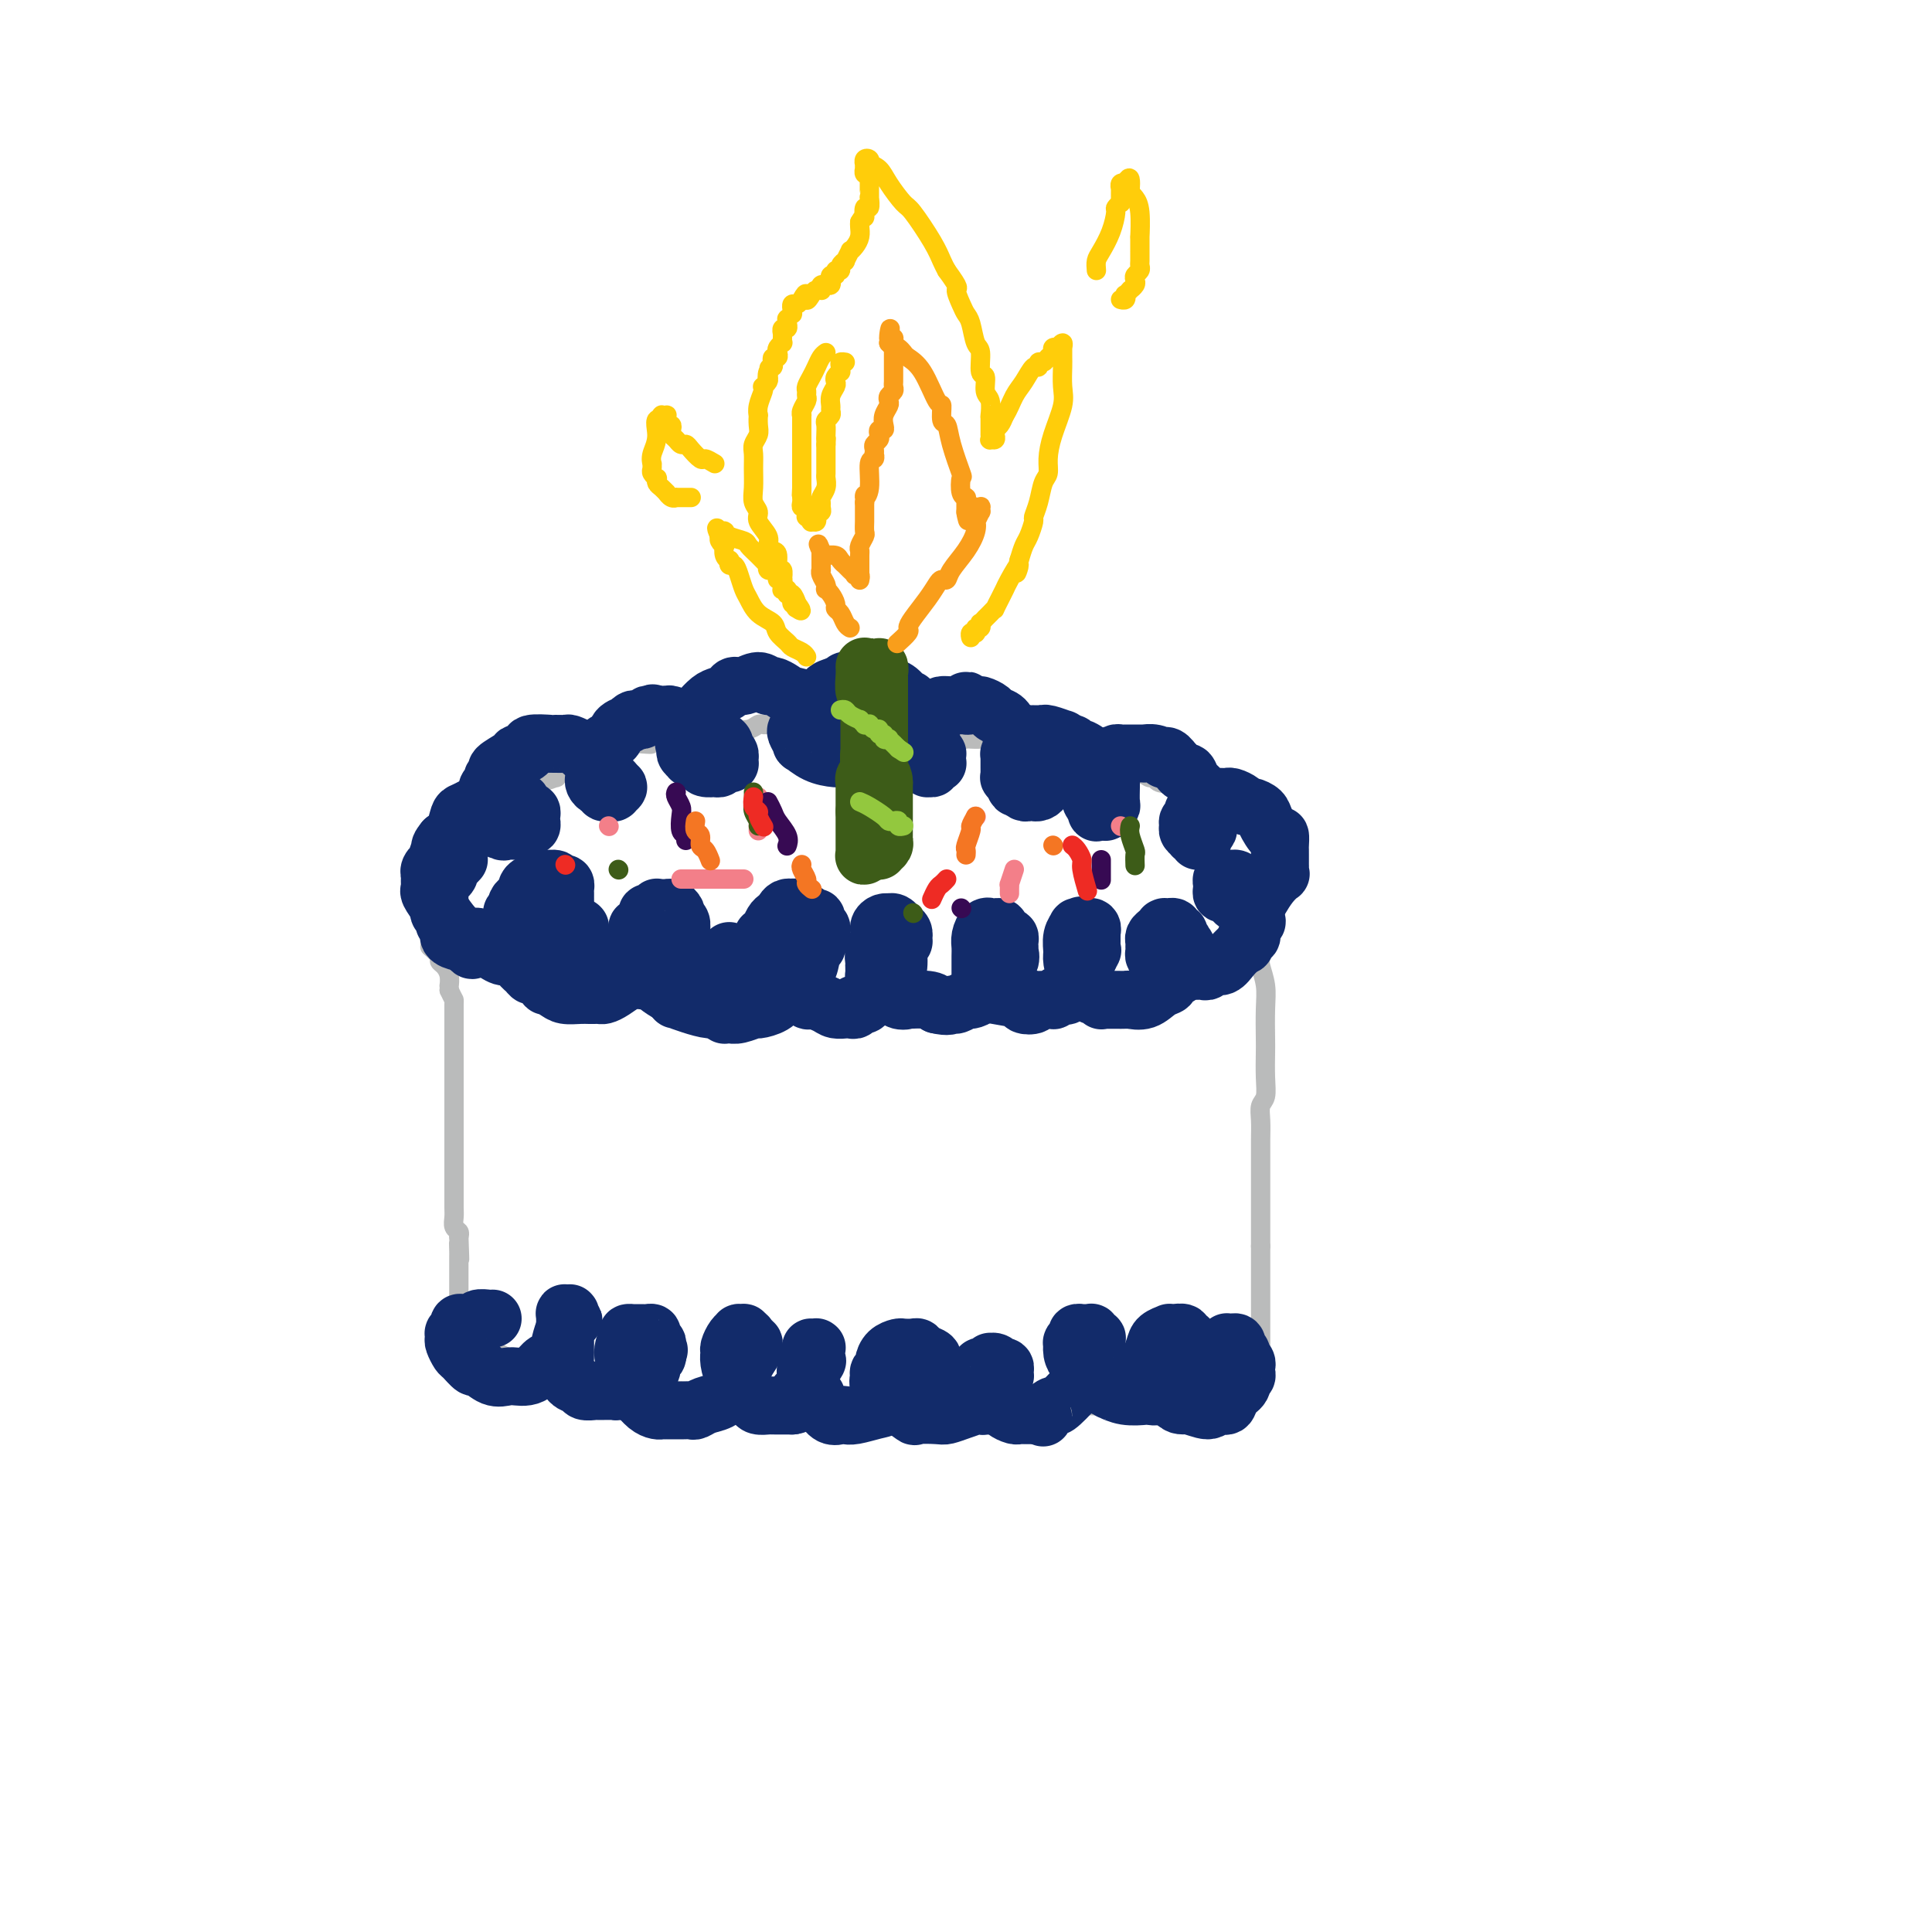 <svg viewBox='0 0 400 400' version='1.1' xmlns='http://www.w3.org/2000/svg' xmlns:xlink='http://www.w3.org/1999/xlink'><g fill='none' stroke='rgb(186,187,187)' stroke-width='4' stroke-linecap='round' stroke-linejoin='round'><path d='M199,152c-0.726,-0.002 -1.451,-0.004 -2,0c-0.549,0.004 -0.920,0.014 -1,0c-0.080,-0.014 0.132,-0.051 0,0c-0.132,0.051 -0.609,0.192 -1,0c-0.391,-0.192 -0.697,-0.717 -1,-1c-0.303,-0.283 -0.602,-0.325 -1,0c-0.398,0.325 -0.895,1.015 -1,1c-0.105,-0.015 0.183,-0.736 0,-1c-0.183,-0.264 -0.837,-0.071 -1,0c-0.163,0.071 0.163,0.019 0,0c-0.163,-0.019 -0.817,-0.005 -1,0c-0.183,0.005 0.103,0.001 0,0c-0.103,-0.001 -0.595,-0.000 -1,0c-0.405,0.000 -0.725,0.000 -1,0c-0.275,-0.000 -0.507,-0.000 -1,0c-0.493,0.000 -1.246,0.000 -2,0'/><path d='M185,151c-2.296,-0.381 -1.035,-0.834 -1,-1c0.035,-0.166 -1.157,-0.044 -2,0c-0.843,0.044 -1.336,0.012 -2,0c-0.664,-0.012 -1.499,-0.003 -2,0c-0.501,0.003 -0.670,0.001 -1,0c-0.330,-0.001 -0.822,-0.000 -1,0c-0.178,0.000 -0.043,0.000 -1,0c-0.957,-0.000 -3.006,-0.000 -4,0c-0.994,0.000 -0.934,-0.000 -1,0c-0.066,0.000 -0.258,0.000 -1,0c-0.742,-0.000 -2.034,-0.000 -3,0c-0.966,0.000 -1.607,0.000 -2,0c-0.393,-0.000 -0.539,-0.001 -1,0c-0.461,0.001 -1.239,0.004 -2,0c-0.761,-0.004 -1.507,-0.015 -2,0c-0.493,0.015 -0.733,0.057 -1,0c-0.267,-0.057 -0.562,-0.211 -1,0c-0.438,0.211 -1.019,0.789 -2,1c-0.981,0.211 -2.360,0.056 -3,0c-0.640,-0.056 -0.539,-0.011 -1,0c-0.461,0.011 -1.484,-0.011 -2,0c-0.516,0.011 -0.523,0.055 -1,0c-0.477,-0.055 -1.422,-0.211 -2,0c-0.578,0.211 -0.788,0.788 -1,1c-0.212,0.212 -0.424,0.061 -1,0c-0.576,-0.061 -1.516,-0.030 -2,0c-0.484,0.030 -0.514,0.061 -1,0c-0.486,-0.061 -1.429,-0.212 -2,0c-0.571,0.212 -0.769,0.788 -1,1c-0.231,0.212 -0.495,0.061 -1,0c-0.505,-0.061 -1.253,-0.030 -2,0'/><path d='M135,153c-7.930,0.531 -2.756,0.859 -1,1c1.756,0.141 0.094,0.094 -1,0c-1.094,-0.094 -1.619,-0.237 -2,0c-0.381,0.237 -0.616,0.852 -1,1c-0.384,0.148 -0.915,-0.170 -1,0c-0.085,0.170 0.277,0.829 0,1c-0.277,0.171 -1.194,-0.147 -2,0c-0.806,0.147 -1.500,0.761 -2,1c-0.500,0.239 -0.806,0.105 -1,0c-0.194,-0.105 -0.277,-0.182 -1,0c-0.723,0.182 -2.085,0.622 -3,1c-0.915,0.378 -1.381,0.694 -2,1c-0.619,0.306 -1.389,0.602 -2,1c-0.611,0.398 -1.063,0.899 -1,1c0.063,0.101 0.641,-0.199 0,0c-0.641,0.199 -2.503,0.896 -3,1c-0.497,0.104 0.369,-0.385 0,0c-0.369,0.385 -1.974,1.642 -3,2c-1.026,0.358 -1.474,-0.185 -2,0c-0.526,0.185 -1.128,1.096 -2,2c-0.872,0.904 -2.012,1.800 -3,2c-0.988,0.200 -1.824,-0.297 -2,0c-0.176,0.297 0.307,1.389 0,2c-0.307,0.611 -1.406,0.741 -2,1c-0.594,0.259 -0.684,0.647 -1,1c-0.316,0.353 -0.859,0.672 -1,1c-0.141,0.328 0.120,0.665 0,1c-0.120,0.335 -0.620,0.667 -1,1c-0.380,0.333 -0.641,0.667 -1,1c-0.359,0.333 -0.817,0.667 -1,1c-0.183,0.333 -0.092,0.667 0,1'/><path d='M93,178c-2.083,2.036 -1.290,1.126 -1,1c0.290,-0.126 0.078,0.531 0,1c-0.078,0.469 -0.021,0.751 0,1c0.021,0.249 0.005,0.466 0,1c-0.005,0.534 0.002,1.387 0,2c-0.002,0.613 -0.014,0.987 0,1c0.014,0.013 0.055,-0.335 0,0c-0.055,0.335 -0.205,1.354 0,2c0.205,0.646 0.765,0.919 1,1c0.235,0.081 0.146,-0.029 0,0c-0.146,0.029 -0.349,0.197 0,1c0.349,0.803 1.251,2.243 2,3c0.749,0.757 1.346,0.833 2,1c0.654,0.167 1.365,0.427 2,1c0.635,0.573 1.194,1.459 2,2c0.806,0.541 1.858,0.737 3,1c1.142,0.263 2.372,0.592 3,1c0.628,0.408 0.653,0.893 1,1c0.347,0.107 1.017,-0.164 2,0c0.983,0.164 2.281,0.765 3,1c0.719,0.235 0.859,0.106 1,0c0.141,-0.106 0.283,-0.187 1,0c0.717,0.187 2.009,0.643 3,1c0.991,0.357 1.682,0.617 3,1c1.318,0.383 3.264,0.891 4,1c0.736,0.109 0.263,-0.181 1,0c0.737,0.181 2.684,0.833 4,1c1.316,0.167 2.002,-0.151 3,0c0.998,0.151 2.307,0.771 3,1c0.693,0.229 0.769,0.065 2,0c1.231,-0.065 3.615,-0.033 6,0'/><path d='M144,205c6.702,1.620 1.957,1.170 1,1c-0.957,-0.170 1.873,-0.060 3,0c1.127,0.060 0.550,0.069 1,0c0.450,-0.069 1.927,-0.215 3,0c1.073,0.215 1.741,0.790 3,1c1.259,0.210 3.108,0.056 4,0c0.892,-0.056 0.827,-0.015 1,0c0.173,0.015 0.583,0.004 2,0c1.417,-0.004 3.842,-0.001 5,0c1.158,0.001 1.048,0.000 1,0c-0.048,-0.000 -0.036,-0.000 1,0c1.036,0.000 3.096,0.000 4,0c0.904,-0.000 0.651,-0.000 1,0c0.349,0.000 1.300,0.000 2,0c0.700,-0.000 1.149,-0.000 2,0c0.851,0.000 2.104,0.000 3,0c0.896,-0.000 1.437,-0.000 2,0c0.563,0.000 1.150,0.001 2,0c0.850,-0.001 1.963,-0.004 3,0c1.037,0.004 1.997,0.015 3,0c1.003,-0.015 2.051,-0.057 3,0c0.949,0.057 1.801,0.211 3,0c1.199,-0.211 2.744,-0.789 4,-1c1.256,-0.211 2.222,-0.057 3,0c0.778,0.057 1.367,0.015 2,0c0.633,-0.015 1.310,-0.004 2,0c0.690,0.004 1.392,0.001 2,0c0.608,-0.001 1.122,-0.000 2,0c0.878,0.000 2.121,0.000 3,0c0.879,-0.000 1.394,-0.000 2,0c0.606,0.000 1.303,0.000 2,0'/><path d='M219,206c12.122,0.139 4.928,-0.014 3,0c-1.928,0.014 1.409,0.196 3,0c1.591,-0.196 1.437,-0.769 2,-1c0.563,-0.231 1.842,-0.118 3,0c1.158,0.118 2.193,0.242 3,0c0.807,-0.242 1.386,-0.850 2,-1c0.614,-0.150 1.264,0.157 2,0c0.736,-0.157 1.558,-0.778 2,-1c0.442,-0.222 0.504,-0.046 1,0c0.496,0.046 1.425,-0.039 2,0c0.575,0.039 0.797,0.203 1,0c0.203,-0.203 0.387,-0.772 1,-1c0.613,-0.228 1.655,-0.117 2,0c0.345,0.117 -0.006,0.238 0,0c0.006,-0.238 0.368,-0.835 1,-1c0.632,-0.165 1.532,0.100 2,0c0.468,-0.100 0.503,-0.567 1,-1c0.497,-0.433 1.457,-0.833 2,-1c0.543,-0.167 0.670,-0.101 1,0c0.330,0.101 0.862,0.238 1,0c0.138,-0.238 -0.117,-0.853 0,-1c0.117,-0.147 0.605,0.172 1,0c0.395,-0.172 0.697,-0.835 1,-1c0.303,-0.165 0.606,0.167 1,0c0.394,-0.167 0.880,-0.832 1,-1c0.120,-0.168 -0.125,0.162 0,0c0.125,-0.162 0.622,-0.814 1,-1c0.378,-0.186 0.637,0.094 1,0c0.363,-0.094 0.828,-0.564 1,-1c0.172,-0.436 0.049,-0.839 0,-1c-0.049,-0.161 -0.025,-0.081 0,0'/><path d='M261,193c3.027,-1.791 1.595,-1.268 1,-1c-0.595,0.268 -0.352,0.280 0,0c0.352,-0.280 0.812,-0.854 1,-1c0.188,-0.146 0.103,0.135 0,0c-0.103,-0.135 -0.224,-0.688 0,-1c0.224,-0.312 0.792,-0.384 1,-1c0.208,-0.616 0.056,-1.775 0,-2c-0.056,-0.225 -0.015,0.483 0,0c0.015,-0.483 0.004,-2.156 0,-3c-0.004,-0.844 -0.001,-0.857 0,-1c0.001,-0.143 0.001,-0.416 0,-1c-0.001,-0.584 -0.004,-1.480 0,-2c0.004,-0.520 0.016,-0.663 0,-1c-0.016,-0.337 -0.061,-0.868 0,-1c0.061,-0.132 0.226,0.134 0,0c-0.226,-0.134 -0.843,-0.669 -1,-1c-0.157,-0.331 0.145,-0.457 0,-1c-0.145,-0.543 -0.737,-1.503 -1,-2c-0.263,-0.497 -0.198,-0.529 -1,-1c-0.802,-0.471 -2.471,-1.379 -3,-2c-0.529,-0.621 0.081,-0.954 0,-1c-0.081,-0.046 -0.852,0.195 -1,0c-0.148,-0.195 0.326,-0.826 0,-1c-0.326,-0.174 -1.451,0.108 -2,0c-0.549,-0.108 -0.522,-0.606 -1,-1c-0.478,-0.394 -1.461,-0.684 -2,-1c-0.539,-0.316 -0.633,-0.659 -1,-1c-0.367,-0.341 -1.005,-0.679 -2,-1c-0.995,-0.321 -2.345,-0.625 -3,-1c-0.655,-0.375 -0.616,-0.821 -1,-1c-0.384,-0.179 -1.192,-0.089 -2,0'/><path d='M243,163c-3.057,-1.945 -1.201,-1.309 -1,-1c0.201,0.309 -1.254,0.289 -2,0c-0.746,-0.289 -0.783,-0.847 -1,-1c-0.217,-0.153 -0.614,0.099 -1,0c-0.386,-0.099 -0.760,-0.547 -2,-1c-1.240,-0.453 -3.344,-0.910 -4,-1c-0.656,-0.090 0.137,0.186 0,0c-0.137,-0.186 -1.203,-0.835 -2,-1c-0.797,-0.165 -1.326,0.153 -2,0c-0.674,-0.153 -1.494,-0.777 -2,-1c-0.506,-0.223 -0.698,-0.046 -1,0c-0.302,0.046 -0.714,-0.039 -1,0c-0.286,0.039 -0.448,0.203 -1,0c-0.552,-0.203 -1.495,-0.773 -2,-1c-0.505,-0.227 -0.572,-0.112 -1,0c-0.428,0.112 -1.218,0.223 -2,0c-0.782,-0.223 -1.557,-0.778 -2,-1c-0.443,-0.222 -0.553,-0.112 -1,0c-0.447,0.112 -1.232,0.226 -2,0c-0.768,-0.226 -1.518,-0.792 -2,-1c-0.482,-0.208 -0.697,-0.060 -1,0c-0.303,0.060 -0.696,0.030 -1,0c-0.304,-0.030 -0.519,-0.061 -1,0c-0.481,0.061 -1.228,0.212 -2,0c-0.772,-0.212 -1.569,-0.788 -2,-1c-0.431,-0.212 -0.497,-0.061 -1,0c-0.503,0.061 -1.444,0.030 -2,0c-0.556,-0.030 -0.726,-0.060 -1,0c-0.274,0.060 -0.651,0.208 -1,0c-0.349,-0.208 -0.671,-0.774 -1,-1c-0.329,-0.226 -0.664,-0.113 -1,0'/><path d='M197,152c-7.345,-1.702 -2.708,-0.458 -1,0c1.708,0.458 0.488,0.131 0,0c-0.488,-0.131 -0.244,-0.065 0,0'/><path d='M89,196c0.868,0.751 1.735,1.501 2,2c0.265,0.499 -0.073,0.746 0,1c0.073,0.254 0.555,0.516 1,1c0.445,0.484 0.851,1.192 1,2c0.149,0.808 0.040,1.718 0,2c-0.040,0.282 -0.011,-0.062 0,0c0.011,0.062 0.006,0.531 0,1'/><path d='M93,205c0.845,1.826 0.959,1.890 1,2c0.041,0.110 0.011,0.267 0,1c-0.011,0.733 -0.003,2.043 0,3c0.003,0.957 0.001,1.559 0,2c-0.001,0.441 -0.000,0.719 0,1c0.000,0.281 0.000,0.565 0,1c-0.000,0.435 -0.000,1.022 0,2c0.000,0.978 0.000,2.348 0,3c-0.000,0.652 -0.000,0.584 0,1c0.000,0.416 0.000,1.314 0,2c-0.000,0.686 -0.000,1.161 0,2c0.000,0.839 0.000,2.042 0,3c-0.000,0.958 -0.000,1.672 0,2c0.000,0.328 -0.000,0.272 0,1c0.000,0.728 0.000,2.241 0,3c-0.000,0.759 -0.000,0.766 0,1c0.000,0.234 0.000,0.697 0,1c-0.000,0.303 -0.000,0.447 0,1c0.000,0.553 0.000,1.516 0,2c-0.000,0.484 -0.000,0.488 0,1c0.000,0.512 0.000,1.533 0,2c-0.000,0.467 -0.000,0.380 0,1c0.000,0.620 0.000,1.948 0,3c-0.000,1.052 -0.001,1.830 0,2c0.001,0.170 0.004,-0.267 0,0c-0.004,0.267 -0.015,1.237 0,2c0.015,0.763 0.056,1.318 0,2c-0.056,0.682 -0.207,1.491 0,2c0.207,0.509 0.774,0.717 1,1c0.226,0.283 0.113,0.642 0,1'/><path d='M95,256c0.309,8.295 0.083,3.532 0,2c-0.083,-1.532 -0.022,0.168 0,1c0.022,0.832 0.006,0.795 0,1c-0.006,0.205 -0.002,0.651 0,1c0.002,0.349 0.000,0.600 0,1c-0.000,0.400 -0.000,0.947 0,1c0.000,0.053 0.000,-0.388 0,0c-0.000,0.388 -0.000,1.606 0,2c0.000,0.394 0.000,-0.035 0,0c-0.000,0.035 -0.000,0.535 0,1c0.000,0.465 0.000,0.895 0,1c-0.000,0.105 -0.000,-0.116 0,0c0.000,0.116 0.000,0.570 0,1c-0.000,0.430 -0.000,0.837 0,1c0.000,0.163 0.000,0.081 0,0c-0.000,-0.081 -0.000,-0.161 0,0c0.000,0.161 0.000,0.564 0,1c-0.000,0.436 -0.000,0.906 0,1c0.000,0.094 0.000,-0.186 0,0c-0.000,0.186 -0.001,0.839 0,1c0.001,0.161 0.004,-0.168 0,0c-0.004,0.168 -0.015,0.834 0,1c0.015,0.166 0.057,-0.167 0,0c-0.057,0.167 -0.212,0.833 0,1c0.212,0.167 0.792,-0.165 1,0c0.208,0.165 0.046,0.828 0,1c-0.046,0.172 0.026,-0.146 0,0c-0.026,0.146 -0.150,0.756 0,1c0.150,0.244 0.575,0.122 1,0'/><path d='M97,276c0.263,3.031 -0.080,0.607 0,0c0.080,-0.607 0.582,0.602 1,1c0.418,0.398 0.750,-0.013 1,0c0.250,0.013 0.416,0.452 1,1c0.584,0.548 1.584,1.205 3,2c1.416,0.795 3.248,1.729 4,2c0.752,0.271 0.424,-0.119 1,0c0.576,0.119 2.057,0.749 3,1c0.943,0.251 1.350,0.122 2,0c0.650,-0.122 1.544,-0.239 2,0c0.456,0.239 0.475,0.834 1,1c0.525,0.166 1.556,-0.095 3,0c1.444,0.095 3.301,0.547 4,1c0.699,0.453 0.242,0.906 1,1c0.758,0.094 2.733,-0.172 4,0c1.267,0.172 1.826,0.782 2,1c0.174,0.218 -0.039,0.043 1,0c1.039,-0.043 3.329,0.045 4,0c0.671,-0.045 -0.276,-0.222 0,0c0.276,0.222 1.773,0.843 3,1c1.227,0.157 2.182,-0.150 3,0c0.818,0.150 1.500,0.758 2,1c0.500,0.242 0.818,0.117 1,0c0.182,-0.117 0.226,-0.228 1,0c0.774,0.228 2.276,0.793 3,1c0.724,0.207 0.670,0.055 1,0c0.330,-0.055 1.044,-0.012 2,0c0.956,0.012 2.153,-0.007 3,0c0.847,0.007 1.343,0.040 2,0c0.657,-0.040 1.473,-0.154 2,0c0.527,0.154 0.763,0.577 1,1'/><path d='M159,291c7.437,1.254 2.029,0.388 1,0c-1.029,-0.388 2.321,-0.300 4,0c1.679,0.300 1.687,0.811 2,1c0.313,0.189 0.930,0.054 2,0c1.070,-0.054 2.594,-0.029 4,0c1.406,0.029 2.696,0.060 3,0c0.304,-0.060 -0.377,-0.212 0,0c0.377,0.212 1.812,0.789 3,1c1.188,0.211 2.128,0.057 3,0c0.872,-0.057 1.676,-0.015 3,0c1.324,0.015 3.169,0.004 4,0c0.831,-0.004 0.648,-0.001 1,0c0.352,0.001 1.238,0.000 2,0c0.762,-0.000 1.398,-0.000 2,0c0.602,0.000 1.168,0.001 2,0c0.832,-0.001 1.928,-0.004 3,0c1.072,0.004 2.120,0.015 3,0c0.880,-0.015 1.592,-0.057 2,0c0.408,0.057 0.510,0.211 1,0c0.490,-0.211 1.366,-0.789 2,-1c0.634,-0.211 1.026,-0.056 2,0c0.974,0.056 2.530,0.011 3,0c0.470,-0.011 -0.147,0.011 1,0c1.147,-0.011 4.059,-0.055 5,0c0.941,0.055 -0.090,0.211 0,0c0.090,-0.211 1.302,-0.788 2,-1c0.698,-0.212 0.883,-0.060 1,0c0.117,0.060 0.165,0.026 1,0c0.835,-0.026 2.455,-0.046 4,0c1.545,0.046 3.013,0.156 4,0c0.987,-0.156 1.494,-0.578 2,-1'/><path d='M231,290c4.701,-0.459 2.954,-0.108 3,0c0.046,0.108 1.885,-0.028 3,0c1.115,0.028 1.507,0.219 2,0c0.493,-0.219 1.087,-0.847 2,-1c0.913,-0.153 2.144,0.169 3,0c0.856,-0.169 1.338,-0.830 2,-1c0.662,-0.170 1.506,0.151 2,0c0.494,-0.151 0.639,-0.773 1,-1c0.361,-0.227 0.938,-0.060 1,0c0.062,0.060 -0.391,0.012 0,0c0.391,-0.012 1.625,0.011 2,0c0.375,-0.011 -0.110,-0.055 0,0c0.110,0.055 0.814,0.211 1,0c0.186,-0.211 -0.146,-0.789 0,-1c0.146,-0.211 0.770,-0.057 1,0c0.230,0.057 0.066,0.016 0,0c-0.066,-0.016 -0.033,-0.008 0,0'/><path d='M261,194c-0.008,0.119 -0.016,0.238 0,1c0.016,0.762 0.057,2.169 0,3c-0.057,0.831 -0.211,1.088 0,2c0.211,0.912 0.788,2.480 1,4c0.212,1.520 0.058,2.991 0,5c-0.058,2.009 -0.019,4.554 0,6c0.019,1.446 0.019,1.793 0,3c-0.019,1.207 -0.058,3.274 0,5c0.058,1.726 0.212,3.112 0,4c-0.212,0.888 -0.789,1.277 -1,2c-0.211,0.723 -0.057,1.778 0,3c0.057,1.222 0.015,2.611 0,4c-0.015,1.389 -0.004,2.778 0,4c0.004,1.222 0.001,2.275 0,3c-0.001,0.725 -0.000,1.120 0,2c0.000,0.880 0.000,2.244 0,3c-0.000,0.756 -0.000,0.904 0,2c0.000,1.096 0.000,3.141 0,4c-0.000,0.859 -0.000,0.531 0,1c0.000,0.469 0.000,1.734 0,3'/><path d='M261,258c-0.000,10.468 -0.000,4.639 0,3c0.000,-1.639 0.000,0.912 0,2c-0.000,1.088 -0.000,0.713 0,1c0.000,0.287 0.000,1.236 0,2c-0.000,0.764 -0.000,1.343 0,2c0.000,0.657 0.000,1.393 0,2c-0.000,0.607 -0.000,1.084 0,2c0.000,0.916 0.000,2.272 0,3c-0.000,0.728 -0.000,0.828 0,1c0.000,0.172 0.000,0.414 0,1c-0.000,0.586 -0.000,1.514 0,2c0.000,0.486 0.001,0.529 0,1c-0.001,0.471 -0.004,1.370 0,2c0.004,0.630 0.015,0.991 0,1c-0.015,0.009 -0.057,-0.334 0,0c0.057,0.334 0.211,1.343 0,2c-0.211,0.657 -0.789,0.961 -1,1c-0.211,0.039 -0.057,-0.185 0,0c0.057,0.185 0.015,0.781 0,1c-0.015,0.219 -0.004,0.063 0,0c0.004,-0.063 0.002,-0.031 0,0'/></g>
<g fill='none' stroke='rgb(18,43,106)' stroke-width='12' stroke-linecap='round' stroke-linejoin='round'><path d='M95,178c-0.303,0.333 -0.607,0.666 -1,1c-0.393,0.334 -0.876,0.668 -1,1c-0.124,0.332 0.110,0.662 0,1c-0.110,0.338 -0.565,0.683 -1,1c-0.435,0.317 -0.848,0.605 -1,1c-0.152,0.395 -0.041,0.896 0,1c0.041,0.104 0.011,-0.188 0,0c-0.011,0.188 -0.004,0.857 0,1c0.004,0.143 0.005,-0.241 0,0c-0.005,0.241 -0.017,1.108 0,2c0.017,0.892 0.061,1.810 0,2c-0.061,0.190 -0.228,-0.349 0,0c0.228,0.349 0.853,1.586 1,2c0.147,0.414 -0.182,0.005 0,0c0.182,-0.005 0.875,0.394 1,1c0.125,0.606 -0.317,1.420 0,2c0.317,0.580 1.393,0.925 2,1c0.607,0.075 0.745,-0.122 1,0c0.255,0.122 0.628,0.561 1,1'/><path d='M97,196c1.079,1.392 0.777,0.373 1,0c0.223,-0.373 0.969,-0.098 2,0c1.031,0.098 2.345,0.019 3,0c0.655,-0.019 0.650,0.021 1,0c0.350,-0.021 1.053,-0.102 2,0c0.947,0.102 2.137,0.389 3,0c0.863,-0.389 1.398,-1.453 2,-2c0.602,-0.547 1.272,-0.576 2,-1c0.728,-0.424 1.516,-1.242 2,-2c0.484,-0.758 0.666,-1.456 1,-2c0.334,-0.544 0.822,-0.934 1,-1c0.178,-0.066 0.048,0.193 0,0c-0.048,-0.193 -0.013,-0.839 0,-1c0.013,-0.161 0.003,0.164 0,0c-0.003,-0.164 -0.000,-0.818 0,-1c0.000,-0.182 -0.003,0.109 0,0c0.003,-0.109 0.010,-0.617 0,-1c-0.010,-0.383 -0.039,-0.642 0,-1c0.039,-0.358 0.146,-0.813 0,-1c-0.146,-0.187 -0.546,-0.104 -1,0c-0.454,0.104 -0.961,0.228 -1,0c-0.039,-0.228 0.389,-0.808 0,-1c-0.389,-0.192 -1.597,0.004 -2,0c-0.403,-0.004 -0.002,-0.208 0,0c0.002,0.208 -0.394,0.829 -1,1c-0.606,0.171 -1.420,-0.109 -2,0c-0.580,0.109 -0.926,0.607 -1,1c-0.074,0.393 0.125,0.683 0,1c-0.125,0.317 -0.572,0.662 -1,1c-0.428,0.338 -0.837,0.668 -1,1c-0.163,0.332 -0.082,0.666 0,1'/><path d='M107,188c-1.000,0.968 -1.000,0.887 -1,1c-0.000,0.113 -0.001,0.419 0,1c0.001,0.581 0.003,1.437 0,2c-0.003,0.563 -0.011,0.833 0,1c0.011,0.167 0.041,0.230 0,1c-0.041,0.770 -0.152,2.247 0,3c0.152,0.753 0.566,0.780 1,1c0.434,0.220 0.889,0.631 1,1c0.111,0.369 -0.120,0.695 0,1c0.120,0.305 0.591,0.589 1,1c0.409,0.411 0.757,0.950 1,1c0.243,0.050 0.382,-0.389 1,0c0.618,0.389 1.716,1.607 2,2c0.284,0.393 -0.247,-0.038 0,0c0.247,0.038 1.271,0.546 2,1c0.729,0.454 1.161,0.854 2,1c0.839,0.146 2.084,0.039 3,0c0.916,-0.039 1.502,-0.010 2,0c0.498,0.010 0.909,0.001 1,0c0.091,-0.001 -0.138,0.007 0,0c0.138,-0.007 0.642,-0.029 1,0c0.358,0.029 0.571,0.107 1,0c0.429,-0.107 1.074,-0.401 2,-1c0.926,-0.599 2.132,-1.503 3,-2c0.868,-0.497 1.398,-0.586 2,-1c0.602,-0.414 1.275,-1.154 2,-2c0.725,-0.846 1.501,-1.799 2,-2c0.499,-0.201 0.721,0.348 1,0c0.279,-0.348 0.613,-1.594 1,-2c0.387,-0.406 0.825,0.027 1,0c0.175,-0.027 0.088,-0.513 0,-1'/><path d='M139,195c2.078,-1.708 1.275,-0.979 1,-1c-0.275,-0.021 -0.020,-0.793 0,-1c0.020,-0.207 -0.195,0.151 0,0c0.195,-0.151 0.798,-0.810 1,-1c0.202,-0.190 0.002,0.090 0,0c-0.002,-0.090 0.193,-0.550 0,-1c-0.193,-0.450 -0.773,-0.891 -1,-1c-0.227,-0.109 -0.102,0.114 0,0c0.102,-0.114 0.181,-0.566 0,-1c-0.181,-0.434 -0.622,-0.849 -1,-1c-0.378,-0.151 -0.692,-0.036 -1,0c-0.308,0.036 -0.608,-0.005 -1,0c-0.392,0.005 -0.875,0.057 -1,0c-0.125,-0.057 0.107,-0.223 0,0c-0.107,0.223 -0.554,0.834 -1,1c-0.446,0.166 -0.890,-0.114 -1,0c-0.110,0.114 0.114,0.622 0,1c-0.114,0.378 -0.566,0.625 -1,1c-0.434,0.375 -0.848,0.879 -1,1c-0.152,0.121 -0.041,-0.141 0,0c0.041,0.141 0.011,0.686 0,1c-0.011,0.314 -0.004,0.398 0,1c0.004,0.602 0.004,1.723 0,2c-0.004,0.277 -0.013,-0.292 0,0c0.013,0.292 0.047,1.443 0,2c-0.047,0.557 -0.176,0.519 0,1c0.176,0.481 0.655,1.479 1,2c0.345,0.521 0.554,0.563 1,1c0.446,0.437 1.127,1.268 2,2c0.873,0.732 1.936,1.366 3,2'/><path d='M139,206c1.185,1.266 0.647,0.931 1,1c0.353,0.069 1.596,0.540 3,1c1.404,0.460 2.967,0.908 4,1c1.033,0.092 1.535,-0.170 2,0c0.465,0.170 0.892,0.774 1,1c0.108,0.226 -0.103,0.075 0,0c0.103,-0.075 0.521,-0.075 1,0c0.479,0.075 1.021,0.224 2,0c0.979,-0.224 2.397,-0.822 3,-1c0.603,-0.178 0.393,0.063 1,0c0.607,-0.063 2.032,-0.429 3,-1c0.968,-0.571 1.478,-1.348 2,-2c0.522,-0.652 1.054,-1.179 2,-2c0.946,-0.821 2.305,-1.936 3,-3c0.695,-1.064 0.726,-2.078 1,-3c0.274,-0.922 0.791,-1.754 1,-2c0.209,-0.246 0.108,0.093 0,0c-0.108,-0.093 -0.224,-0.617 0,-1c0.224,-0.383 0.788,-0.623 1,-1c0.212,-0.377 0.071,-0.890 0,-1c-0.071,-0.110 -0.072,0.182 0,0c0.072,-0.182 0.216,-0.837 0,-1c-0.216,-0.163 -0.793,0.168 -1,0c-0.207,-0.168 -0.044,-0.834 0,-1c0.044,-0.166 -0.030,0.167 0,0c0.030,-0.167 0.163,-0.833 0,-1c-0.163,-0.167 -0.621,0.165 -1,0c-0.379,-0.165 -0.679,-0.828 -1,-1c-0.321,-0.172 -0.663,0.146 -1,0c-0.337,-0.146 -0.668,-0.756 -1,-1c-0.332,-0.244 -0.666,-0.122 -1,0'/><path d='M164,188c-1.334,-0.444 -1.668,0.446 -2,1c-0.332,0.554 -0.663,0.773 -1,1c-0.337,0.227 -0.679,0.462 -1,1c-0.321,0.538 -0.622,1.380 -1,2c-0.378,0.620 -0.833,1.019 -1,1c-0.167,-0.019 -0.047,-0.455 0,0c0.047,0.455 0.019,1.802 0,2c-0.019,0.198 -0.030,-0.753 0,0c0.030,0.753 0.102,3.211 0,4c-0.102,0.789 -0.376,-0.092 0,0c0.376,0.092 1.404,1.157 2,2c0.596,0.843 0.760,1.465 1,2c0.240,0.535 0.558,0.983 1,1c0.442,0.017 1.010,-0.398 2,0c0.990,0.398 2.403,1.609 3,2c0.597,0.391 0.380,-0.039 1,0c0.620,0.039 2.078,0.546 3,1c0.922,0.454 1.309,0.855 2,1c0.691,0.145 1.688,0.035 2,0c0.312,-0.035 -0.061,0.005 0,0c0.061,-0.005 0.555,-0.054 1,0c0.445,0.054 0.840,0.211 1,0c0.160,-0.211 0.084,-0.792 0,-1c-0.084,-0.208 -0.177,-0.044 0,0c0.177,0.044 0.624,-0.033 1,0c0.376,0.033 0.681,0.174 1,0c0.319,-0.174 0.653,-0.665 1,-1c0.347,-0.335 0.709,-0.513 1,-1c0.291,-0.487 0.512,-1.282 1,-2c0.488,-0.718 1.244,-1.359 2,-2'/><path d='M184,202c1.841,-1.422 1.943,-1.476 2,-2c0.057,-0.524 0.068,-1.517 0,-2c-0.068,-0.483 -0.215,-0.454 0,-1c0.215,-0.546 0.791,-1.666 1,-2c0.209,-0.334 0.052,0.117 0,0c-0.052,-0.117 -0.000,-0.802 0,-1c0.000,-0.198 -0.052,0.092 0,0c0.052,-0.092 0.207,-0.564 0,-1c-0.207,-0.436 -0.777,-0.835 -1,-1c-0.223,-0.165 -0.098,-0.097 0,0c0.098,0.097 0.171,0.222 0,0c-0.171,-0.222 -0.584,-0.792 -1,-1c-0.416,-0.208 -0.833,-0.053 -1,0c-0.167,0.053 -0.082,0.005 0,0c0.082,-0.005 0.162,0.033 0,0c-0.162,-0.033 -0.565,-0.136 -1,0c-0.435,0.136 -0.901,0.510 -1,1c-0.099,0.490 0.170,1.096 0,2c-0.170,0.904 -0.777,2.107 -1,3c-0.223,0.893 -0.060,1.477 0,2c0.060,0.523 0.018,0.984 0,1c-0.018,0.016 -0.013,-0.415 0,0c0.013,0.415 0.033,1.674 0,2c-0.033,0.326 -0.120,-0.281 0,0c0.120,0.281 0.445,1.448 1,2c0.555,0.552 1.339,0.487 2,1c0.661,0.513 1.199,1.604 2,2c0.801,0.396 1.864,0.096 2,0c0.136,-0.096 -0.656,0.013 0,0c0.656,-0.013 2.759,-0.146 4,0c1.241,0.146 1.621,0.573 2,1'/><path d='M194,208c2.505,0.602 2.768,0.107 3,0c0.232,-0.107 0.433,0.175 1,0c0.567,-0.175 1.500,-0.805 2,-1c0.500,-0.195 0.566,0.047 1,0c0.434,-0.047 1.234,-0.382 2,-1c0.766,-0.618 1.498,-1.518 2,-2c0.502,-0.482 0.776,-0.545 1,-1c0.224,-0.455 0.400,-1.303 1,-2c0.600,-0.697 1.625,-1.244 2,-2c0.375,-0.756 0.100,-1.722 0,-2c-0.100,-0.278 -0.026,0.132 0,0c0.026,-0.132 0.004,-0.805 0,-1c-0.004,-0.195 0.009,0.089 0,0c-0.009,-0.089 -0.040,-0.549 0,-1c0.040,-0.451 0.150,-0.891 0,-1c-0.150,-0.109 -0.561,0.114 -1,0c-0.439,-0.114 -0.906,-0.567 -1,-1c-0.094,-0.433 0.186,-0.848 0,-1c-0.186,-0.152 -0.837,-0.042 -1,0c-0.163,0.042 0.163,0.017 0,0c-0.163,-0.017 -0.814,-0.027 -1,0c-0.186,0.027 0.094,0.090 0,0c-0.094,-0.090 -0.561,-0.333 -1,0c-0.439,0.333 -0.850,1.241 -1,2c-0.150,0.759 -0.040,1.369 0,2c0.040,0.631 0.011,1.282 0,2c-0.011,0.718 -0.003,1.502 0,2c0.003,0.498 0.001,0.711 0,1c-0.001,0.289 -0.000,0.654 0,1c0.000,0.346 0.000,0.673 0,1'/><path d='M203,203c0.229,2.336 1.302,2.675 3,3c1.698,0.325 4.022,0.637 5,1c0.978,0.363 0.610,0.777 1,1c0.390,0.223 1.538,0.256 2,0c0.462,-0.256 0.237,-0.801 0,-1c-0.237,-0.199 -0.485,-0.052 0,0c0.485,0.052 1.702,0.010 2,0c0.298,-0.010 -0.324,0.011 0,0c0.324,-0.011 1.592,-0.054 2,0c0.408,0.054 -0.046,0.205 0,0c0.046,-0.205 0.592,-0.766 1,-1c0.408,-0.234 0.677,-0.141 1,0c0.323,0.141 0.699,0.330 1,0c0.301,-0.330 0.525,-1.178 1,-2c0.475,-0.822 1.199,-1.617 2,-3c0.801,-1.383 1.679,-3.354 2,-4c0.321,-0.646 0.086,0.033 0,0c-0.086,-0.033 -0.023,-0.780 0,-1c0.023,-0.220 0.006,0.086 0,0c-0.006,-0.086 -0.002,-0.563 0,-1c0.002,-0.437 0.000,-0.834 0,-1c-0.000,-0.166 0.001,-0.101 0,0c-0.001,0.101 -0.004,0.237 0,0c0.004,-0.237 0.016,-0.848 0,-1c-0.016,-0.152 -0.060,0.155 0,0c0.060,-0.155 0.222,-0.774 0,-1c-0.222,-0.226 -0.829,-0.061 -1,0c-0.171,0.061 0.094,0.017 0,0c-0.094,-0.017 -0.547,-0.009 -1,0'/><path d='M224,192c-0.327,-0.772 -0.144,-0.202 0,0c0.144,0.202 0.249,0.036 0,0c-0.249,-0.036 -0.852,0.058 -1,0c-0.148,-0.058 0.159,-0.266 0,0c-0.159,0.266 -0.785,1.008 -1,2c-0.215,0.992 -0.019,2.236 0,3c0.019,0.764 -0.140,1.050 0,2c0.140,0.950 0.580,2.564 1,3c0.420,0.436 0.819,-0.305 1,0c0.181,0.305 0.143,1.655 0,2c-0.143,0.345 -0.393,-0.314 0,0c0.393,0.314 1.428,1.601 2,2c0.572,0.399 0.681,-0.089 1,0c0.319,0.089 0.849,0.756 1,1c0.151,0.244 -0.077,0.065 0,0c0.077,-0.065 0.460,-0.016 1,0c0.540,0.016 1.236,-0.003 2,0c0.764,0.003 1.596,0.026 2,0c0.404,-0.026 0.381,-0.101 1,0c0.619,0.101 1.882,0.377 3,0c1.118,-0.377 2.093,-1.408 3,-2c0.907,-0.592 1.746,-0.746 2,-1c0.254,-0.254 -0.076,-0.607 0,-1c0.076,-0.393 0.559,-0.825 1,-1c0.441,-0.175 0.840,-0.092 1,0c0.160,0.092 0.082,0.193 0,0c-0.082,-0.193 -0.168,-0.679 0,-1c0.168,-0.321 0.592,-0.478 1,-1c0.408,-0.522 0.802,-1.410 1,-2c0.198,-0.590 0.199,-0.883 0,-1c-0.199,-0.117 -0.600,-0.059 -1,0'/><path d='M245,197c1.222,-1.730 0.276,-1.056 0,-1c-0.276,0.056 0.118,-0.506 0,-1c-0.118,-0.494 -0.749,-0.921 -1,-1c-0.251,-0.079 -0.124,0.189 0,0c0.124,-0.189 0.244,-0.835 0,-1c-0.244,-0.165 -0.854,0.152 -1,0c-0.146,-0.152 0.171,-0.773 0,-1c-0.171,-0.227 -0.830,-0.062 -1,0c-0.170,0.062 0.148,0.020 0,0c-0.148,-0.020 -0.761,-0.016 -1,0c-0.239,0.016 -0.102,0.046 0,0c0.102,-0.046 0.171,-0.167 0,0c-0.171,0.167 -0.581,0.622 -1,1c-0.419,0.378 -0.845,0.679 -1,1c-0.155,0.321 -0.039,0.663 0,1c0.039,0.337 -0.001,0.668 0,1c0.001,0.332 0.042,0.664 0,1c-0.042,0.336 -0.167,0.678 0,1c0.167,0.322 0.626,0.626 1,1c0.374,0.374 0.662,0.818 1,1c0.338,0.182 0.724,0.101 1,0c0.276,-0.101 0.441,-0.224 1,0c0.559,0.224 1.512,0.793 2,1c0.488,0.207 0.511,0.051 1,0c0.489,-0.051 1.443,0.002 2,0c0.557,-0.002 0.715,-0.059 1,0c0.285,0.059 0.695,0.234 1,0c0.305,-0.234 0.504,-0.877 1,-1c0.496,-0.123 1.287,0.275 2,0c0.713,-0.275 1.346,-1.221 2,-2c0.654,-0.779 1.327,-1.389 2,-2'/><path d='M257,196c1.791,-0.730 0.270,-0.055 0,0c-0.270,0.055 0.711,-0.510 1,-1c0.289,-0.490 -0.115,-0.906 0,-1c0.115,-0.094 0.750,0.132 1,0c0.250,-0.132 0.115,-0.624 0,-1c-0.115,-0.376 -0.212,-0.637 0,-1c0.212,-0.363 0.732,-0.829 1,-1c0.268,-0.171 0.283,-0.049 0,-1c-0.283,-0.951 -0.864,-2.977 -1,-4c-0.136,-1.023 0.174,-1.045 0,-1c-0.174,0.045 -0.830,0.157 -1,0c-0.170,-0.157 0.148,-0.582 0,-1c-0.148,-0.418 -0.762,-0.830 -1,-1c-0.238,-0.170 -0.102,-0.098 0,0c0.102,0.098 0.168,0.223 0,0c-0.168,-0.223 -0.571,-0.793 -1,-1c-0.429,-0.207 -0.886,-0.052 -1,0c-0.114,0.052 0.113,-0.000 0,0c-0.113,0.000 -0.566,0.052 -1,0c-0.434,-0.052 -0.848,-0.207 -1,0c-0.152,0.207 -0.041,0.778 0,1c0.041,0.222 0.014,0.097 0,0c-0.014,-0.097 -0.014,-0.166 0,0c0.014,0.166 0.041,0.565 0,1c-0.041,0.435 -0.152,0.905 0,1c0.152,0.095 0.566,-0.185 1,0c0.434,0.185 0.887,0.834 1,1c0.113,0.166 -0.114,-0.151 0,0c0.114,0.151 0.569,0.772 1,1c0.431,0.228 0.837,0.065 1,0c0.163,-0.065 0.081,-0.033 0,0'/><path d='M257,187c0.433,0.775 0.017,0.212 0,0c-0.017,-0.212 0.367,-0.075 1,0c0.633,0.075 1.514,0.087 2,0c0.486,-0.087 0.575,-0.275 1,-1c0.425,-0.725 1.186,-1.988 2,-3c0.814,-1.012 1.682,-1.773 2,-2c0.318,-0.227 0.085,0.080 0,0c-0.085,-0.080 -0.023,-0.546 0,-1c0.023,-0.454 0.006,-0.896 0,-1c-0.006,-0.104 -0.002,0.128 0,0c0.002,-0.128 0.001,-0.617 0,-1c-0.001,-0.383 -0.002,-0.660 0,-1c0.002,-0.340 0.008,-0.742 0,-1c-0.008,-0.258 -0.028,-0.373 0,-1c0.028,-0.627 0.106,-1.766 0,-2c-0.106,-0.234 -0.396,0.435 -1,0c-0.604,-0.435 -1.523,-1.976 -2,-3c-0.477,-1.024 -0.513,-1.532 -1,-2c-0.487,-0.468 -1.426,-0.896 -2,-1c-0.574,-0.104 -0.783,0.116 -1,0c-0.217,-0.116 -0.440,-0.567 -1,-1c-0.560,-0.433 -1.456,-0.848 -2,-1c-0.544,-0.152 -0.737,-0.042 -1,0c-0.263,0.042 -0.595,0.015 -1,0c-0.405,-0.015 -0.883,-0.018 -1,0c-0.117,0.018 0.126,0.057 0,0c-0.126,-0.057 -0.621,-0.211 -1,0c-0.379,0.211 -0.640,0.788 -1,1c-0.360,0.212 -0.817,0.061 -1,0c-0.183,-0.061 -0.091,-0.030 0,0'/><path d='M249,166c-1.789,0.002 -1.263,0.509 -1,1c0.263,0.491 0.263,0.968 0,1c-0.263,0.032 -0.788,-0.381 -1,0c-0.212,0.381 -0.110,1.555 0,2c0.110,0.445 0.230,0.161 0,0c-0.230,-0.161 -0.809,-0.201 -1,0c-0.191,0.201 0.005,0.641 0,1c-0.005,0.359 -0.212,0.636 0,1c0.212,0.364 0.842,0.816 1,1c0.158,0.184 -0.155,0.102 0,0c0.155,-0.102 0.777,-0.222 1,0c0.223,0.222 0.046,0.788 0,1c-0.046,0.212 0.039,0.072 0,0c-0.039,-0.072 -0.203,-0.075 0,0c0.203,0.075 0.773,0.229 1,0c0.227,-0.229 0.111,-0.840 0,-1c-0.111,-0.160 -0.215,0.132 0,0c0.215,-0.132 0.751,-0.690 1,-1c0.249,-0.310 0.210,-0.374 0,-1c-0.210,-0.626 -0.591,-1.813 -1,-3c-0.409,-1.187 -0.845,-2.372 -1,-3c-0.155,-0.628 -0.031,-0.698 0,-1c0.031,-0.302 -0.033,-0.837 0,-1c0.033,-0.163 0.164,0.044 0,0c-0.164,-0.044 -0.621,-0.341 -1,-1c-0.379,-0.659 -0.679,-1.682 -1,-2c-0.321,-0.318 -0.663,0.068 -1,0c-0.337,-0.068 -0.668,-0.591 -1,-1c-0.332,-0.409 -0.666,-0.705 -1,-1'/><path d='M243,158c-1.559,-2.254 -1.957,-1.389 -2,-1c-0.043,0.389 0.270,0.300 0,0c-0.270,-0.300 -1.123,-0.813 -2,-1c-0.877,-0.187 -1.779,-0.050 -2,0c-0.221,0.050 0.239,0.013 0,0c-0.239,-0.013 -1.178,-0.000 -2,0c-0.822,0.000 -1.529,-0.011 -2,0c-0.471,0.011 -0.707,0.044 -1,0c-0.293,-0.044 -0.643,-0.167 -1,0c-0.357,0.167 -0.723,0.622 -1,1c-0.277,0.378 -0.467,0.677 -1,1c-0.533,0.323 -1.411,0.669 -2,1c-0.589,0.331 -0.890,0.648 -1,1c-0.110,0.352 -0.030,0.738 0,1c0.030,0.262 0.008,0.400 0,1c-0.008,0.600 -0.003,1.661 0,2c0.003,0.339 0.005,-0.045 0,0c-0.005,0.045 -0.016,0.520 0,1c0.016,0.480 0.061,0.966 0,1c-0.061,0.034 -0.228,-0.383 0,0c0.228,0.383 0.849,1.567 1,2c0.151,0.433 -0.170,0.116 0,0c0.170,-0.116 0.829,-0.030 1,0c0.171,0.030 -0.147,0.005 0,0c0.147,-0.005 0.757,0.012 1,0c0.243,-0.012 0.118,-0.052 0,0c-0.118,0.052 -0.228,0.196 0,0c0.228,-0.196 0.793,-0.733 1,-1c0.207,-0.267 0.056,-0.264 0,-1c-0.056,-0.736 -0.016,-2.210 0,-3c0.016,-0.790 0.008,-0.895 0,-1'/><path d='M230,162c0.222,-1.125 -0.722,-0.936 -1,-1c-0.278,-0.064 0.109,-0.380 0,-1c-0.109,-0.620 -0.713,-1.543 -1,-2c-0.287,-0.457 -0.257,-0.447 -1,-1c-0.743,-0.553 -2.260,-1.669 -3,-2c-0.740,-0.331 -0.703,0.123 -1,0c-0.297,-0.123 -0.927,-0.821 -1,-1c-0.073,-0.179 0.411,0.162 0,0c-0.411,-0.162 -1.716,-0.828 -2,-1c-0.284,-0.172 0.452,0.150 0,0c-0.452,-0.150 -2.092,-0.772 -3,-1c-0.908,-0.228 -1.083,-0.061 -1,0c0.083,0.061 0.425,0.015 0,0c-0.425,-0.015 -1.616,-0.000 -2,0c-0.384,0.000 0.038,-0.014 0,0c-0.038,0.014 -0.535,0.058 -1,0c-0.465,-0.058 -0.899,-0.218 -1,0c-0.101,0.218 0.131,0.814 0,1c-0.131,0.186 -0.623,-0.038 -1,0c-0.377,0.038 -0.637,0.339 -1,1c-0.363,0.661 -0.829,1.684 -1,2c-0.171,0.316 -0.046,-0.074 0,0c0.046,0.074 0.012,0.611 0,1c-0.012,0.389 -0.003,0.630 0,1c0.003,0.370 -0.000,0.869 0,1c0.000,0.131 0.004,-0.105 0,0c-0.004,0.105 -0.015,0.550 0,1c0.015,0.450 0.056,0.904 0,1c-0.056,0.096 -0.207,-0.166 0,0c0.207,0.166 0.774,0.762 1,1c0.226,0.238 0.113,0.119 0,0'/><path d='M210,162c0.085,1.635 0.797,1.223 1,1c0.203,-0.223 -0.104,-0.256 0,0c0.104,0.256 0.619,0.801 1,1c0.381,0.199 0.628,0.051 1,0c0.372,-0.051 0.870,-0.003 1,0c0.130,0.003 -0.109,-0.037 0,0c0.109,0.037 0.565,0.150 1,0c0.435,-0.150 0.849,-0.564 1,-1c0.151,-0.436 0.037,-0.893 0,-1c-0.037,-0.107 0.001,0.136 0,0c-0.001,-0.136 -0.041,-0.652 0,-1c0.041,-0.348 0.163,-0.530 0,-1c-0.163,-0.470 -0.612,-1.230 -1,-2c-0.388,-0.770 -0.716,-1.549 -1,-2c-0.284,-0.451 -0.523,-0.572 -1,-1c-0.477,-0.428 -1.193,-1.161 -2,-2c-0.807,-0.839 -1.707,-1.783 -2,-2c-0.293,-0.217 0.020,0.292 0,0c-0.020,-0.292 -0.372,-1.385 -1,-2c-0.628,-0.615 -1.530,-0.754 -2,-1c-0.470,-0.246 -0.508,-0.601 -1,-1c-0.492,-0.399 -1.438,-0.844 -2,-1c-0.562,-0.156 -0.739,-0.024 -1,0c-0.261,0.024 -0.607,-0.061 -1,0c-0.393,0.061 -0.833,0.269 -1,0c-0.167,-0.269 -0.061,-1.014 0,-1c0.061,0.014 0.077,0.788 -1,1c-1.077,0.212 -3.247,-0.139 -4,0c-0.753,0.139 -0.087,0.768 0,1c0.087,0.232 -0.404,0.066 -1,0c-0.596,-0.066 -1.298,-0.033 -2,0'/><path d='M192,147c-2.122,0.089 -0.428,0.811 0,1c0.428,0.189 -0.411,-0.157 -1,0c-0.589,0.157 -0.927,0.815 -1,1c-0.073,0.185 0.120,-0.105 0,0c-0.120,0.105 -0.554,0.605 -1,1c-0.446,0.395 -0.904,0.684 -1,1c-0.096,0.316 0.171,0.659 0,1c-0.171,0.341 -0.779,0.682 -1,1c-0.221,0.318 -0.056,0.615 0,1c0.056,0.385 0.004,0.860 0,1c-0.004,0.140 0.041,-0.054 0,0c-0.041,0.054 -0.170,0.354 0,1c0.170,0.646 0.637,1.636 1,2c0.363,0.364 0.623,0.101 1,0c0.377,-0.101 0.870,-0.042 1,0c0.130,0.042 -0.105,0.065 0,0c0.105,-0.065 0.549,-0.217 1,0c0.451,0.217 0.909,0.804 1,1c0.091,0.196 -0.186,-0.000 0,0c0.186,0.000 0.834,0.197 1,0c0.166,-0.197 -0.152,-0.788 0,-1c0.152,-0.212 0.772,-0.047 1,0c0.228,0.047 0.062,-0.025 0,0c-0.062,0.025 -0.020,0.146 0,0c0.020,-0.146 0.017,-0.560 0,-1c-0.017,-0.440 -0.050,-0.905 0,-1c0.050,-0.095 0.182,0.179 0,0c-0.182,-0.179 -0.678,-0.811 -1,-2c-0.322,-1.189 -0.471,-2.936 -1,-4c-0.529,-1.064 -1.437,-1.447 -2,-2c-0.563,-0.553 -0.782,-1.277 -1,-2'/><path d='M189,146c-0.908,-1.973 -0.677,-0.907 -1,-1c-0.323,-0.093 -1.199,-1.345 -2,-2c-0.801,-0.655 -1.527,-0.711 -2,-1c-0.473,-0.289 -0.692,-0.809 -1,-1c-0.308,-0.191 -0.703,-0.051 -1,0c-0.297,0.051 -0.495,0.013 -1,0c-0.505,-0.013 -1.318,-0.000 -2,0c-0.682,0.000 -1.233,-0.012 -2,0c-0.767,0.012 -1.750,0.049 -2,0c-0.250,-0.049 0.231,-0.182 0,0c-0.231,0.182 -1.175,0.680 -2,1c-0.825,0.320 -1.530,0.463 -2,1c-0.470,0.537 -0.704,1.467 -1,2c-0.296,0.533 -0.654,0.667 -1,1c-0.346,0.333 -0.682,0.864 -1,1c-0.318,0.136 -0.620,-0.122 -1,0c-0.380,0.122 -0.837,0.624 -1,1c-0.163,0.376 -0.031,0.624 0,1c0.031,0.376 -0.040,0.879 0,1c0.040,0.121 0.191,-0.141 0,0c-0.191,0.141 -0.723,0.685 -1,1c-0.277,0.315 -0.300,0.400 0,1c0.300,0.600 0.921,1.716 1,2c0.079,0.284 -0.385,-0.264 0,0c0.385,0.264 1.619,1.339 3,2c1.381,0.661 2.910,0.909 4,1c1.090,0.091 1.742,0.024 2,0c0.258,-0.024 0.121,-0.007 0,0c-0.121,0.007 -0.225,0.002 0,0c0.225,-0.002 0.779,-0.001 1,0c0.221,0.001 0.111,0.000 0,0'/><path d='M176,157c1.769,0.236 1.193,-0.673 1,-1c-0.193,-0.327 -0.003,-0.073 0,0c0.003,0.073 -0.181,-0.036 0,0c0.181,0.036 0.727,0.215 1,0c0.273,-0.215 0.272,-0.825 0,-1c-0.272,-0.175 -0.816,0.084 -1,0c-0.184,-0.084 -0.008,-0.513 0,-1c0.008,-0.487 -0.152,-1.034 -1,-2c-0.848,-0.966 -2.384,-2.353 -3,-3c-0.616,-0.647 -0.310,-0.554 -1,-1c-0.690,-0.446 -2.374,-1.430 -3,-2c-0.626,-0.570 -0.195,-0.726 -1,-1c-0.805,-0.274 -2.848,-0.667 -4,-1c-1.152,-0.333 -1.414,-0.607 -2,-1c-0.586,-0.393 -1.495,-0.905 -2,-1c-0.505,-0.095 -0.607,0.226 -1,0c-0.393,-0.226 -1.078,-1.000 -2,-1c-0.922,-0.000 -2.081,0.772 -3,1c-0.919,0.228 -1.599,-0.089 -2,0c-0.401,0.089 -0.523,0.584 -1,1c-0.477,0.416 -1.307,0.755 -2,1c-0.693,0.245 -1.247,0.398 -2,1c-0.753,0.602 -1.703,1.654 -2,2c-0.297,0.346 0.060,-0.013 0,0c-0.060,0.013 -0.538,0.399 -1,1c-0.462,0.601 -0.908,1.419 -1,2c-0.092,0.581 0.172,0.926 0,1c-0.172,0.074 -0.778,-0.125 -1,0c-0.222,0.125 -0.060,0.572 0,1c0.060,0.428 0.017,0.837 0,1c-0.017,0.163 -0.009,0.082 0,0'/><path d='M142,153c-0.778,1.415 -0.225,0.953 0,1c0.225,0.047 0.120,0.604 0,1c-0.120,0.396 -0.255,0.632 0,1c0.255,0.368 0.899,0.869 1,1c0.101,0.131 -0.342,-0.109 0,0c0.342,0.109 1.469,0.566 2,1c0.531,0.434 0.467,0.845 1,1c0.533,0.155 1.664,0.056 2,0c0.336,-0.056 -0.121,-0.067 0,0c0.121,0.067 0.821,0.214 1,0c0.179,-0.214 -0.162,-0.788 0,-1c0.162,-0.212 0.828,-0.061 1,0c0.172,0.061 -0.150,0.031 0,0c0.150,-0.031 0.773,-0.064 1,0c0.227,0.064 0.057,0.224 0,0c-0.057,-0.224 -0.000,-0.834 0,-1c0.000,-0.166 -0.055,0.110 0,0c0.055,-0.110 0.222,-0.607 0,-1c-0.222,-0.393 -0.832,-0.683 -1,-1c-0.168,-0.317 0.106,-0.662 0,-1c-0.106,-0.338 -0.591,-0.669 -1,-1c-0.409,-0.331 -0.741,-0.662 -1,-1c-0.259,-0.338 -0.444,-0.683 -1,-1c-0.556,-0.317 -1.483,-0.607 -2,-1c-0.517,-0.393 -0.625,-0.890 -1,-1c-0.375,-0.110 -1.018,0.167 -2,0c-0.982,-0.167 -2.305,-0.777 -3,-1c-0.695,-0.223 -0.764,-0.060 -1,0c-0.236,0.060 -0.639,0.017 -1,0c-0.361,-0.017 -0.681,-0.009 -1,0'/><path d='M136,148c-1.809,-0.623 -0.330,-0.181 0,0c0.330,0.181 -0.489,0.100 -1,0c-0.511,-0.100 -0.716,-0.219 -1,0c-0.284,0.219 -0.649,0.776 -1,1c-0.351,0.224 -0.690,0.114 -1,0c-0.310,-0.114 -0.593,-0.234 -1,0c-0.407,0.234 -0.940,0.821 -1,1c-0.060,0.179 0.353,-0.049 0,0c-0.353,0.049 -1.472,0.377 -2,1c-0.528,0.623 -0.466,1.543 -1,2c-0.534,0.457 -1.663,0.451 -2,1c-0.337,0.549 0.120,1.652 0,2c-0.120,0.348 -0.817,-0.061 -1,0c-0.183,0.061 0.147,0.590 0,1c-0.147,0.410 -0.771,0.701 -1,1c-0.229,0.299 -0.062,0.605 0,1c0.062,0.395 0.019,0.881 0,1c-0.019,0.119 -0.015,-0.127 0,0c0.015,0.127 0.041,0.626 0,1c-0.041,0.374 -0.151,0.622 0,1c0.151,0.378 0.561,0.886 1,1c0.439,0.114 0.906,-0.166 1,0c0.094,0.166 -0.186,0.777 0,1c0.186,0.223 0.839,0.056 1,0c0.161,-0.056 -0.170,-0.001 0,0c0.170,0.001 0.839,-0.051 1,0c0.161,0.051 -0.187,0.206 0,0c0.187,-0.206 0.911,-0.773 1,-1c0.089,-0.227 -0.455,-0.113 -1,0'/><path d='M127,163c0.604,0.537 0.115,-0.620 0,-1c-0.115,-0.380 0.143,0.018 0,0c-0.143,-0.018 -0.686,-0.453 -1,-1c-0.314,-0.547 -0.398,-1.207 -1,-2c-0.602,-0.793 -1.724,-1.719 -2,-2c-0.276,-0.281 0.292,0.082 0,0c-0.292,-0.082 -1.445,-0.611 -2,-1c-0.555,-0.389 -0.513,-0.640 -1,-1c-0.487,-0.360 -1.505,-0.830 -2,-1c-0.495,-0.170 -0.469,-0.042 -1,0c-0.531,0.042 -1.620,-0.004 -2,0c-0.380,0.004 -0.052,0.057 -1,0c-0.948,-0.057 -3.171,-0.225 -4,0c-0.829,0.225 -0.264,0.844 0,1c0.264,0.156 0.228,-0.153 0,0c-0.228,0.153 -0.647,0.766 -1,1c-0.353,0.234 -0.640,0.090 -1,0c-0.360,-0.090 -0.794,-0.126 -1,0c-0.206,0.126 -0.184,0.415 -1,1c-0.816,0.585 -2.471,1.466 -3,2c-0.529,0.534 0.069,0.720 0,1c-0.069,0.280 -0.803,0.655 -1,1c-0.197,0.345 0.144,0.661 0,1c-0.144,0.339 -0.771,0.702 -1,1c-0.229,0.298 -0.058,0.531 0,1c0.058,0.469 0.005,1.173 0,2c-0.005,0.827 0.040,1.778 0,2c-0.040,0.222 -0.165,-0.287 0,0c0.165,0.287 0.618,1.368 1,2c0.382,0.632 0.691,0.816 1,1'/><path d='M103,171c0.239,1.796 0.837,0.285 1,0c0.163,-0.285 -0.110,0.656 0,1c0.110,0.344 0.604,0.092 1,0c0.396,-0.092 0.694,-0.024 1,0c0.306,0.024 0.621,0.002 1,0c0.379,-0.002 0.823,0.015 1,0c0.177,-0.015 0.086,-0.060 0,0c-0.086,0.060 -0.167,0.227 0,0c0.167,-0.227 0.580,-0.848 1,-1c0.420,-0.152 0.845,0.166 1,0c0.155,-0.166 0.039,-0.814 0,-1c-0.039,-0.186 -0.000,0.091 0,0c0.000,-0.091 -0.038,-0.550 0,-1c0.038,-0.450 0.151,-0.891 0,-1c-0.151,-0.109 -0.565,0.116 -1,0c-0.435,-0.116 -0.890,-0.571 -1,-1c-0.110,-0.429 0.125,-0.833 0,-1c-0.125,-0.167 -0.611,-0.098 -1,0c-0.389,0.098 -0.681,0.226 -1,0c-0.319,-0.226 -0.664,-0.807 -1,-1c-0.336,-0.193 -0.664,0.001 -1,0c-0.336,-0.001 -0.681,-0.197 -1,0c-0.319,0.197 -0.613,0.788 -1,1c-0.387,0.212 -0.867,0.046 -1,0c-0.133,-0.046 0.080,0.027 0,0c-0.080,-0.027 -0.455,-0.155 -1,0c-0.545,0.155 -1.262,0.594 -2,1c-0.738,0.406 -1.497,0.779 -2,1c-0.503,0.221 -0.751,0.290 -1,1c-0.249,0.710 -0.500,2.060 -1,3c-0.500,0.940 -1.250,1.470 -2,2'/><path d='M92,174c-1.090,1.351 -0.814,1.227 -1,2c-0.186,0.773 -0.835,2.441 -1,3c-0.165,0.559 0.152,0.009 0,0c-0.152,-0.009 -0.773,0.522 -1,1c-0.227,0.478 -0.060,0.902 0,1c0.060,0.098 0.015,-0.130 0,0c-0.015,0.130 0.001,0.617 0,1c-0.001,0.383 -0.020,0.662 0,1c0.020,0.338 0.078,0.736 0,1c-0.078,0.264 -0.291,0.395 0,1c0.291,0.605 1.088,1.684 2,3c0.912,1.316 1.939,2.868 3,4c1.061,1.132 2.156,1.843 3,2c0.844,0.157 1.437,-0.242 2,0c0.563,0.242 1.095,1.123 2,2c0.905,0.877 2.183,1.748 3,2c0.817,0.252 1.174,-0.114 2,0c0.826,0.114 2.120,0.710 3,1c0.880,0.290 1.346,0.274 2,0c0.654,-0.274 1.495,-0.806 2,-1c0.505,-0.194 0.674,-0.051 1,0c0.326,0.051 0.809,0.011 1,0c0.191,-0.011 0.088,0.007 0,0c-0.088,-0.007 -0.163,-0.041 0,0c0.163,0.041 0.565,0.155 1,0c0.435,-0.155 0.905,-0.580 1,-1c0.095,-0.420 -0.184,-0.833 0,-1c0.184,-0.167 0.833,-0.086 1,0c0.167,0.086 -0.147,0.177 0,0c0.147,-0.177 0.756,-0.622 1,-1c0.244,-0.378 0.122,-0.689 0,-1'/><path d='M119,194c1.486,-0.708 0.202,0.020 0,0c-0.202,-0.020 0.678,-0.790 1,-1c0.322,-0.210 0.087,0.140 0,0c-0.087,-0.140 -0.027,-0.769 0,-1c0.027,-0.231 0.021,-0.063 0,0c-0.021,0.063 -0.058,0.021 0,0c0.058,-0.021 0.212,-0.021 0,0c-0.212,0.021 -0.789,0.062 -1,0c-0.211,-0.062 -0.056,-0.228 0,0c0.056,0.228 0.014,0.849 0,1c-0.014,0.151 0.001,-0.167 0,0c-0.001,0.167 -0.016,0.818 0,1c0.016,0.182 0.064,-0.106 0,0c-0.064,0.106 -0.238,0.606 0,1c0.238,0.394 0.889,0.683 1,1c0.111,0.317 -0.317,0.663 0,1c0.317,0.337 1.379,0.664 2,1c0.621,0.336 0.802,0.681 1,1c0.198,0.319 0.413,0.611 1,1c0.587,0.389 1.548,0.875 2,1c0.452,0.125 0.397,-0.110 1,0c0.603,0.110 1.863,0.565 3,1c1.137,0.435 2.150,0.849 3,1c0.850,0.151 1.536,0.041 2,0c0.464,-0.041 0.704,-0.011 1,0c0.296,0.011 0.646,0.003 1,0c0.354,-0.003 0.711,-0.001 1,0c0.289,0.001 0.511,0.000 1,0c0.489,-0.000 1.244,-0.000 2,0'/><path d='M141,203c2.499,0.083 1.247,-0.709 1,-1c-0.247,-0.291 0.512,-0.082 1,0c0.488,0.082 0.704,0.037 1,0c0.296,-0.037 0.670,-0.066 1,0c0.330,0.066 0.614,0.229 1,0c0.386,-0.229 0.873,-0.849 1,-1c0.127,-0.151 -0.105,0.166 0,0c0.105,-0.166 0.549,-0.815 1,-1c0.451,-0.185 0.909,0.095 1,0c0.091,-0.095 -0.186,-0.565 0,-1c0.186,-0.435 0.834,-0.835 1,-1c0.166,-0.165 -0.152,-0.097 0,0c0.152,0.097 0.773,0.222 1,0c0.227,-0.222 0.061,-0.790 0,-1c-0.061,-0.210 -0.017,-0.060 0,0c0.017,0.060 0.009,0.030 0,0'/><path d='M102,273c-0.212,0.030 -0.425,0.059 -1,0c-0.575,-0.059 -1.513,-0.208 -2,0c-0.487,0.208 -0.522,0.773 -1,1c-0.478,0.227 -1.400,0.117 -2,0c-0.600,-0.117 -0.879,-0.243 -1,0c-0.121,0.243 -0.085,0.853 0,1c0.085,0.147 0.218,-0.169 0,0c-0.218,0.169 -0.787,0.823 -1,1c-0.213,0.177 -0.069,-0.123 0,0c0.069,0.123 0.064,0.668 0,1c-0.064,0.332 -0.188,0.451 0,1c0.188,0.549 0.686,1.528 1,2c0.314,0.472 0.444,0.438 1,1c0.556,0.562 1.538,1.720 2,2c0.462,0.280 0.403,-0.317 1,0c0.597,0.317 1.851,1.547 3,2c1.149,0.453 2.194,0.128 3,0c0.806,-0.128 1.371,-0.060 2,0c0.629,0.060 1.320,0.113 2,0c0.680,-0.113 1.348,-0.391 2,-1c0.652,-0.609 1.288,-1.550 2,-2c0.712,-0.450 1.500,-0.409 2,-1c0.500,-0.591 0.712,-1.813 1,-3c0.288,-1.187 0.654,-2.339 1,-3c0.346,-0.661 0.673,-0.830 1,-1'/><path d='M118,274c1.392,-1.637 0.373,-0.228 0,0c-0.373,0.228 -0.099,-0.724 0,-1c0.099,-0.276 0.023,0.122 0,0c-0.023,-0.122 0.008,-0.766 0,-1c-0.008,-0.234 -0.055,-0.058 0,0c0.055,0.058 0.211,-0.001 0,0c-0.211,0.001 -0.789,0.062 -1,0c-0.211,-0.062 -0.057,-0.245 0,0c0.057,0.245 0.015,0.919 0,1c-0.015,0.081 -0.005,-0.433 0,0c0.005,0.433 0.003,1.811 0,3c-0.003,1.189 -0.008,2.188 0,3c0.008,0.812 0.028,1.437 0,2c-0.028,0.563 -0.105,1.065 0,2c0.105,0.935 0.393,2.303 1,3c0.607,0.697 1.533,0.722 2,1c0.467,0.278 0.476,0.807 1,1c0.524,0.193 1.563,0.049 2,0c0.437,-0.049 0.273,-0.002 1,0c0.727,0.002 2.345,-0.040 3,0c0.655,0.040 0.348,0.162 1,0c0.652,-0.162 2.265,-0.607 3,-1c0.735,-0.393 0.593,-0.735 1,-1c0.407,-0.265 1.363,-0.452 2,-1c0.637,-0.548 0.954,-1.456 1,-2c0.046,-0.544 -0.180,-0.723 0,-1c0.180,-0.277 0.766,-0.650 1,-1c0.234,-0.350 0.117,-0.675 0,-1'/><path d='M136,280c0.778,-1.035 0.223,-0.124 0,0c-0.223,0.124 -0.115,-0.541 0,-1c0.115,-0.459 0.238,-0.711 0,-1c-0.238,-0.289 -0.837,-0.613 -1,-1c-0.163,-0.387 0.110,-0.836 0,-1c-0.110,-0.164 -0.603,-0.044 -1,0c-0.397,0.044 -0.699,0.011 -1,0c-0.301,-0.011 -0.601,-0.001 -1,0c-0.399,0.001 -0.896,-0.006 -1,0c-0.104,0.006 0.186,0.027 0,0c-0.186,-0.027 -0.850,-0.101 -1,0c-0.150,0.101 0.212,0.378 0,1c-0.212,0.622 -0.997,1.591 -1,3c-0.003,1.409 0.775,3.260 1,4c0.225,0.740 -0.105,0.370 0,1c0.105,0.630 0.644,2.260 1,3c0.356,0.740 0.527,0.591 1,1c0.473,0.409 1.246,1.378 2,2c0.754,0.622 1.487,0.899 2,1c0.513,0.101 0.805,0.028 1,0c0.195,-0.028 0.292,-0.011 1,0c0.708,0.011 2.028,0.015 3,0c0.972,-0.015 1.598,-0.048 2,0c0.402,0.048 0.580,0.178 1,0c0.420,-0.178 1.082,-0.663 2,-1c0.918,-0.337 2.091,-0.527 3,-1c0.909,-0.473 1.553,-1.229 2,-2c0.447,-0.771 0.697,-1.557 1,-2c0.303,-0.443 0.658,-0.542 1,-1c0.342,-0.458 0.669,-1.274 1,-2c0.331,-0.726 0.665,-1.363 1,-2'/><path d='M155,281c0.945,-1.349 0.307,-0.222 0,0c-0.307,0.222 -0.282,-0.462 0,-1c0.282,-0.538 0.823,-0.932 1,-1c0.177,-0.068 -0.009,0.188 0,0c0.009,-0.188 0.214,-0.821 0,-1c-0.214,-0.179 -0.846,0.096 -1,0c-0.154,-0.096 0.170,-0.562 0,-1c-0.170,-0.438 -0.833,-0.847 -1,-1c-0.167,-0.153 0.162,-0.048 0,0c-0.162,0.048 -0.814,0.040 -1,0c-0.186,-0.040 0.093,-0.111 0,0c-0.093,0.111 -0.558,0.404 -1,1c-0.442,0.596 -0.861,1.494 -1,2c-0.139,0.506 0.000,0.621 0,1c-0.000,0.379 -0.141,1.024 0,2c0.141,0.976 0.562,2.285 1,3c0.438,0.715 0.891,0.835 1,1c0.109,0.165 -0.127,0.374 0,1c0.127,0.626 0.615,1.670 1,2c0.385,0.330 0.666,-0.055 1,0c0.334,0.055 0.720,0.551 1,1c0.280,0.449 0.452,0.852 1,1c0.548,0.148 1.471,0.040 2,0c0.529,-0.040 0.663,-0.011 1,0c0.337,0.011 0.878,0.003 1,0c0.122,-0.003 -0.174,-0.001 0,0c0.174,0.001 0.817,0.000 1,0c0.183,-0.000 -0.095,-0.000 0,0c0.095,0.000 0.564,0.000 1,0c0.436,-0.000 0.839,-0.000 1,0c0.161,0.000 0.081,0.000 0,0'/><path d='M164,291c1.720,-0.098 1.021,-1.342 1,-2c-0.021,-0.658 0.635,-0.730 1,-1c0.365,-0.270 0.437,-0.737 1,-2c0.563,-1.263 1.615,-3.322 2,-4c0.385,-0.678 0.103,0.025 0,0c-0.103,-0.025 -0.028,-0.777 0,-1c0.028,-0.223 0.008,0.084 0,0c-0.008,-0.084 -0.006,-0.558 0,-1c0.006,-0.442 0.015,-0.851 0,-1c-0.015,-0.149 -0.056,-0.039 0,0c0.056,0.039 0.208,0.007 0,0c-0.208,-0.007 -0.775,0.012 -1,0c-0.225,-0.012 -0.109,-0.055 0,0c0.109,0.055 0.210,0.207 0,1c-0.210,0.793 -0.732,2.226 -1,3c-0.268,0.774 -0.283,0.890 0,2c0.283,1.110 0.863,3.213 1,4c0.137,0.787 -0.168,0.257 0,0c0.168,-0.257 0.808,-0.241 1,0c0.192,0.241 -0.065,0.705 0,1c0.065,0.295 0.452,0.420 1,1c0.548,0.580 1.256,1.616 2,2c0.744,0.384 1.524,0.116 2,0c0.476,-0.116 0.649,-0.078 1,0c0.351,0.078 0.881,0.198 2,0c1.119,-0.198 2.826,-0.713 4,-1c1.174,-0.287 1.816,-0.347 3,-1c1.184,-0.653 2.910,-1.901 4,-3c1.090,-1.099 1.545,-2.050 2,-3'/><path d='M190,285c1.094,-1.171 0.828,-1.097 1,-1c0.172,0.097 0.782,0.218 1,0c0.218,-0.218 0.044,-0.776 0,-1c-0.044,-0.224 0.043,-0.116 0,0c-0.043,0.116 -0.214,0.238 0,0c0.214,-0.238 0.814,-0.838 1,-1c0.186,-0.162 -0.043,0.114 0,0c0.043,-0.114 0.358,-0.619 0,-1c-0.358,-0.381 -1.390,-0.639 -2,-1c-0.610,-0.361 -0.797,-0.827 -1,-1c-0.203,-0.173 -0.423,-0.054 -1,0c-0.577,0.054 -1.513,0.042 -2,0c-0.487,-0.042 -0.527,-0.113 -1,0c-0.473,0.113 -1.380,0.411 -2,1c-0.620,0.589 -0.952,1.469 -1,2c-0.048,0.531 0.190,0.713 0,1c-0.190,0.287 -0.807,0.677 -1,1c-0.193,0.323 0.036,0.577 0,1c-0.036,0.423 -0.339,1.013 0,2c0.339,0.987 1.320,2.369 2,3c0.680,0.631 1.059,0.509 2,1c0.941,0.491 2.443,1.593 3,2c0.557,0.407 0.170,0.119 1,0c0.830,-0.119 2.877,-0.071 4,0c1.123,0.071 1.323,0.163 2,0c0.677,-0.163 1.830,-0.583 3,-1c1.170,-0.417 2.355,-0.833 3,-1c0.645,-0.167 0.750,-0.086 1,0c0.250,0.086 0.644,0.177 1,0c0.356,-0.177 0.673,-0.622 1,-1c0.327,-0.378 0.663,-0.689 1,-1'/><path d='M206,289c2.858,-1.007 1.502,-1.523 1,-2c-0.502,-0.477 -0.149,-0.915 0,-1c0.149,-0.085 0.093,0.184 0,0c-0.093,-0.184 -0.225,-0.820 0,-1c0.225,-0.180 0.807,0.096 1,0c0.193,-0.096 -0.004,-0.566 0,-1c0.004,-0.434 0.207,-0.834 0,-1c-0.207,-0.166 -0.825,-0.098 -1,0c-0.175,0.098 0.094,0.226 0,0c-0.094,-0.226 -0.551,-0.807 -1,-1c-0.449,-0.193 -0.890,-0.000 -1,0c-0.110,0.000 0.111,-0.193 0,0c-0.111,0.193 -0.553,0.773 -1,1c-0.447,0.227 -0.901,0.101 -1,0c-0.099,-0.101 0.155,-0.178 0,0c-0.155,0.178 -0.718,0.612 -1,1c-0.282,0.388 -0.283,0.729 0,1c0.283,0.271 0.849,0.473 1,1c0.151,0.527 -0.114,1.380 0,2c0.114,0.620 0.607,1.006 1,1c0.393,-0.006 0.686,-0.404 1,0c0.314,0.404 0.647,1.611 1,2c0.353,0.389 0.724,-0.039 1,0c0.276,0.039 0.455,0.546 1,1c0.545,0.454 1.455,0.854 2,1c0.545,0.146 0.724,0.039 1,0c0.276,-0.039 0.649,-0.011 1,0c0.351,0.011 0.682,0.003 1,0c0.318,-0.003 0.624,-0.001 1,0c0.376,0.001 0.822,0.000 1,0c0.178,-0.000 0.089,-0.000 0,0'/><path d='M215,293c1.965,0.907 0.878,0.674 1,0c0.122,-0.674 1.455,-1.789 2,-2c0.545,-0.211 0.304,0.481 1,0c0.696,-0.481 2.330,-2.136 4,-4c1.670,-1.864 3.376,-3.938 4,-5c0.624,-1.062 0.167,-1.112 0,-1c-0.167,0.112 -0.044,0.385 0,0c0.044,-0.385 0.008,-1.427 0,-2c-0.008,-0.573 0.013,-0.675 0,-1c-0.013,-0.325 -0.059,-0.872 0,-1c0.059,-0.128 0.222,0.162 0,0c-0.222,-0.162 -0.830,-0.775 -1,-1c-0.170,-0.225 0.099,-0.060 0,0c-0.099,0.060 -0.567,0.015 -1,0c-0.433,-0.015 -0.833,-0.001 -1,0c-0.167,0.001 -0.101,-0.010 0,0c0.101,0.010 0.238,0.039 0,0c-0.238,-0.039 -0.849,-0.148 -1,0c-0.151,0.148 0.158,0.554 0,1c-0.158,0.446 -0.785,0.931 -1,1c-0.215,0.069 -0.020,-0.280 0,0c0.020,0.280 -0.137,1.188 0,2c0.137,0.812 0.566,1.528 1,2c0.434,0.472 0.872,0.700 1,1c0.128,0.300 -0.054,0.673 0,1c0.054,0.327 0.343,0.610 1,1c0.657,0.390 1.681,0.888 2,1c0.319,0.112 -0.068,-0.162 0,0c0.068,0.162 0.591,0.761 1,1c0.409,0.239 0.705,0.120 1,0'/><path d='M229,287c1.190,1.249 0.665,0.872 1,1c0.335,0.128 1.531,0.762 3,1c1.469,0.238 3.211,0.080 4,0c0.789,-0.080 0.626,-0.080 1,0c0.374,0.080 1.285,0.241 2,0c0.715,-0.241 1.235,-0.885 2,-1c0.765,-0.115 1.774,0.299 2,0c0.226,-0.299 -0.332,-1.312 0,-2c0.332,-0.688 1.553,-1.050 2,-2c0.447,-0.950 0.120,-2.488 0,-3c-0.120,-0.512 -0.032,0.002 0,0c0.032,-0.002 0.008,-0.521 0,-1c-0.008,-0.479 -0.001,-0.917 0,-1c0.001,-0.083 -0.004,0.189 0,0c0.004,-0.189 0.017,-0.839 0,-1c-0.017,-0.161 -0.063,0.167 0,0c0.063,-0.167 0.237,-0.829 0,-1c-0.237,-0.171 -0.885,0.150 -1,0c-0.115,-0.150 0.302,-0.770 0,-1c-0.302,-0.230 -1.324,-0.071 -2,0c-0.676,0.071 -1.008,0.053 -1,0c0.008,-0.053 0.355,-0.141 0,0c-0.355,0.141 -1.414,0.513 -2,1c-0.586,0.487 -0.700,1.090 -1,2c-0.300,0.910 -0.785,2.128 -1,3c-0.215,0.872 -0.160,1.399 0,2c0.160,0.601 0.424,1.274 1,2c0.576,0.726 1.463,1.503 2,2c0.537,0.497 0.725,0.713 1,1c0.275,0.287 0.638,0.643 1,1'/><path d='M243,290c1.235,1.385 1.821,0.848 3,1c1.179,0.152 2.950,0.991 4,1c1.050,0.009 1.378,-0.814 2,-1c0.622,-0.186 1.539,0.265 2,0c0.461,-0.265 0.467,-1.247 1,-2c0.533,-0.753 1.593,-1.276 2,-2c0.407,-0.724 0.161,-1.647 0,-2c-0.161,-0.353 -0.238,-0.136 0,0c0.238,0.136 0.792,0.190 1,0c0.208,-0.190 0.069,-0.625 0,-1c-0.069,-0.375 -0.070,-0.692 0,-1c0.070,-0.308 0.211,-0.608 0,-1c-0.211,-0.392 -0.775,-0.874 -1,-1c-0.225,-0.126 -0.112,0.106 0,0c0.112,-0.106 0.222,-0.550 0,-1c-0.222,-0.450 -0.778,-0.905 -1,-1c-0.222,-0.095 -0.111,0.171 0,0c0.111,-0.171 0.222,-0.778 0,-1c-0.222,-0.222 -0.777,-0.059 -1,0c-0.223,0.059 -0.112,0.015 0,0c0.112,-0.015 0.226,0.000 0,0c-0.226,-0.000 -0.794,-0.016 -1,0c-0.206,0.016 -0.052,0.064 0,0c0.052,-0.064 0.000,-0.241 0,0c-0.000,0.241 0.052,0.900 0,1c-0.052,0.100 -0.206,-0.358 0,0c0.206,0.358 0.773,1.531 1,2c0.227,0.469 0.113,0.235 0,0'/></g>
<g fill='none' stroke='rgb(61,92,24)' stroke-width='12' stroke-linecap='round' stroke-linejoin='round'><path d='M179,138c0.030,0.521 0.061,1.043 0,2c-0.061,0.957 -0.212,2.350 0,3c0.212,0.650 0.789,0.558 1,1c0.211,0.442 0.057,1.417 0,2c-0.057,0.583 -0.015,0.775 0,1c0.015,0.225 0.004,0.484 0,1c-0.004,0.516 -0.001,1.290 0,2c0.001,0.710 -0.000,1.355 0,2c0.000,0.645 0.001,1.290 0,2c-0.001,0.710 -0.004,1.485 0,2c0.004,0.515 0.015,0.768 0,1c-0.015,0.232 -0.057,0.442 0,1c0.057,0.558 0.211,1.464 0,2c-0.211,0.536 -0.789,0.703 -1,1c-0.211,0.297 -0.057,0.724 0,1c0.057,0.276 0.015,0.403 0,1c-0.015,0.597 -0.004,1.666 0,2c0.004,0.334 0.001,-0.065 0,0c-0.001,0.065 -0.000,0.594 0,1c0.000,0.406 0.000,0.687 0,1c-0.000,0.313 -0.000,0.656 0,1'/><path d='M179,168c-0.000,4.818 -0.000,1.864 0,1c0.000,-0.864 0.000,0.361 0,1c-0.000,0.639 -0.000,0.692 0,1c0.000,0.308 0.000,0.871 0,1c-0.000,0.129 -0.000,-0.177 0,0c0.000,0.177 0.000,0.836 0,1c-0.000,0.164 -0.000,-0.167 0,0c0.000,0.167 0.000,0.833 0,1c-0.000,0.167 -0.000,-0.167 0,0c0.000,0.167 0.000,0.833 0,1c-0.000,0.167 -0.001,-0.164 0,0c0.001,0.164 0.004,0.825 0,1c-0.004,0.175 -0.015,-0.135 0,0c0.015,0.135 0.057,0.717 0,1c-0.057,0.283 -0.211,0.268 0,0c0.211,-0.268 0.789,-0.789 1,-1c0.211,-0.211 0.057,-0.112 0,-1c-0.057,-0.888 -0.015,-2.763 0,-4c0.015,-1.237 0.004,-1.837 0,-2c-0.004,-0.163 -0.001,0.111 0,0c0.001,-0.111 0.000,-0.606 0,-1c-0.000,-0.394 -0.000,-0.687 0,-1c0.000,-0.313 0.000,-0.647 0,-1c-0.000,-0.353 -0.000,-0.724 0,-1c0.000,-0.276 0.000,-0.455 0,-1c-0.000,-0.545 -0.000,-1.454 0,-2c0.000,-0.546 0.000,-0.727 0,-1c-0.000,-0.273 -0.000,-0.636 0,-1'/><path d='M180,160c0.150,-2.818 0.026,-1.363 0,-1c-0.026,0.363 0.046,-0.367 0,-1c-0.046,-0.633 -0.208,-1.169 0,-2c0.208,-0.831 0.788,-1.957 1,-4c0.212,-2.043 0.057,-5.004 0,-6c-0.057,-0.996 -0.015,-0.028 0,0c0.015,0.028 0.004,-0.885 0,-1c-0.004,-0.115 -0.001,0.568 0,0c0.001,-0.568 0.000,-2.386 0,-3c-0.000,-0.614 0.000,-0.025 0,0c-0.000,0.025 -0.001,-0.516 0,-1c0.001,-0.484 0.004,-0.913 0,-1c-0.004,-0.087 -0.015,0.168 0,0c0.015,-0.168 0.057,-0.759 0,-1c-0.057,-0.241 -0.211,-0.132 0,0c0.211,0.132 0.789,0.286 1,0c0.211,-0.286 0.057,-1.011 0,-1c-0.057,0.011 -0.015,0.760 0,1c0.015,0.240 0.004,-0.028 0,0c-0.004,0.028 -0.001,0.351 0,1c0.001,0.649 0.000,1.624 0,2c-0.000,0.376 -0.000,0.155 0,1c0.000,0.845 0.000,2.757 0,4c-0.000,1.243 -0.000,1.816 0,3c0.000,1.184 0.000,2.977 0,4c-0.000,1.023 -0.000,1.275 0,2c0.000,0.725 0.000,1.921 0,3c-0.000,1.079 -0.000,2.039 0,3'/><path d='M182,162c0.155,3.980 0.041,2.429 0,2c-0.041,-0.429 -0.011,0.262 0,1c0.011,0.738 0.003,1.521 0,2c-0.003,0.479 -0.001,0.653 0,1c0.001,0.347 0.000,0.868 0,1c-0.000,0.132 -0.000,-0.123 0,0c0.000,0.123 0.000,0.626 0,1c-0.000,0.374 -0.000,0.621 0,1c0.000,0.379 0.000,0.890 0,1c-0.000,0.110 -0.000,-0.182 0,0c0.000,0.182 0.000,0.837 0,1c-0.000,0.163 -0.000,-0.168 0,0c0.000,0.168 0.000,0.833 0,1c-0.000,0.167 -0.001,-0.165 0,0c0.001,0.165 0.004,0.826 0,1c-0.004,0.174 -0.015,-0.139 0,0c0.015,0.139 0.057,0.729 0,1c-0.057,0.271 -0.211,0.222 0,0c0.211,-0.222 0.789,-0.617 1,-1c0.211,-0.383 0.057,-0.754 0,-1c-0.057,-0.246 -0.015,-0.367 0,-1c0.015,-0.633 0.004,-1.780 0,-2c-0.004,-0.220 -0.001,0.485 0,0c0.001,-0.485 0.000,-2.160 0,-3c-0.000,-0.840 -0.000,-0.844 0,-1c0.000,-0.156 0.000,-0.465 0,-1c-0.000,-0.535 -0.000,-1.296 0,-2c0.000,-0.704 0.000,-1.352 0,-2'/><path d='M183,162c-0.072,-2.013 -0.751,-1.045 -1,-1c-0.249,0.045 -0.067,-0.831 0,-2c0.067,-1.169 0.018,-2.629 0,-4c-0.018,-1.371 -0.005,-2.653 0,-3c0.005,-0.347 0.001,0.239 0,0c-0.001,-0.239 -0.000,-1.304 0,-2c0.000,-0.696 0.000,-1.021 0,-1c-0.000,0.021 -0.000,0.390 0,0c0.000,-0.390 0.000,-1.540 0,-2c-0.000,-0.460 -0.000,-0.230 0,0'/></g>
<g fill='none' stroke='rgb(255,205,10)' stroke-width='4' stroke-linecap='round' stroke-linejoin='round'><path d='M167,136c-0.211,-0.327 -0.422,-0.654 -1,-1c-0.578,-0.346 -1.523,-0.710 -2,-1c-0.477,-0.290 -0.485,-0.504 -1,-1c-0.515,-0.496 -1.539,-1.273 -2,-2c-0.461,-0.727 -0.361,-1.405 -1,-2c-0.639,-0.595 -2.016,-1.106 -3,-2c-0.984,-0.894 -1.574,-2.172 -2,-3c-0.426,-0.828 -0.689,-1.207 -1,-2c-0.311,-0.793 -0.671,-2.002 -1,-3c-0.329,-0.998 -0.628,-1.786 -1,-2c-0.372,-0.214 -0.818,0.145 -1,0c-0.182,-0.145 -0.100,-0.795 0,-1c0.100,-0.205 0.219,0.033 0,0c-0.219,-0.033 -0.777,-0.338 -1,-1c-0.223,-0.662 -0.112,-1.680 0,-2c0.112,-0.320 0.226,0.059 0,0c-0.226,-0.059 -0.792,-0.554 -1,-1c-0.208,-0.446 -0.060,-0.842 0,-1c0.060,-0.158 0.030,-0.079 0,0'/><path d='M149,111c-1.221,-2.702 -0.275,-1.457 0,-1c0.275,0.457 -0.122,0.125 0,0c0.122,-0.125 0.761,-0.045 1,0c0.239,0.045 0.077,0.053 0,0c-0.077,-0.053 -0.068,-0.166 0,0c0.068,0.166 0.194,0.613 1,1c0.806,0.387 2.293,0.716 3,1c0.707,0.284 0.634,0.525 1,1c0.366,0.475 1.173,1.184 2,2c0.827,0.816 1.676,1.738 2,2c0.324,0.262 0.124,-0.136 0,0c-0.124,0.136 -0.173,0.806 0,1c0.173,0.194 0.568,-0.088 1,0c0.432,0.088 0.900,0.544 1,1c0.100,0.456 -0.169,0.910 0,1c0.169,0.090 0.776,-0.186 1,0c0.224,0.186 0.064,0.833 0,1c-0.064,0.167 -0.031,-0.147 0,0c0.031,0.147 0.060,0.756 0,1c-0.060,0.244 -0.208,0.122 0,0c0.208,-0.122 0.774,-0.243 1,0c0.226,0.243 0.113,0.849 0,1c-0.113,0.151 -0.227,-0.152 0,0c0.227,0.152 0.796,0.759 1,1c0.204,0.241 0.044,0.116 0,0c-0.044,-0.116 0.026,-0.224 0,0c-0.026,0.224 -0.150,0.778 0,1c0.150,0.222 0.575,0.111 1,0'/><path d='M165,125c1.705,2.231 0.468,1.307 0,1c-0.468,-0.307 -0.168,0.002 0,0c0.168,-0.002 0.203,-0.317 0,-1c-0.203,-0.683 -0.643,-1.736 -1,-2c-0.357,-0.264 -0.630,0.261 -1,0c-0.370,-0.261 -0.835,-1.307 -1,-2c-0.165,-0.693 -0.029,-1.033 0,-1c0.029,0.033 -0.047,0.440 0,0c0.047,-0.440 0.219,-1.728 0,-2c-0.219,-0.272 -0.827,0.472 -1,0c-0.173,-0.472 0.089,-2.161 0,-3c-0.089,-0.839 -0.531,-0.830 -1,-1c-0.469,-0.170 -0.967,-0.520 -1,-1c-0.033,-0.480 0.397,-1.089 0,-2c-0.397,-0.911 -1.623,-2.123 -2,-3c-0.377,-0.877 0.095,-1.418 0,-2c-0.095,-0.582 -0.759,-1.206 -1,-2c-0.241,-0.794 -0.061,-1.760 0,-3c0.061,-1.240 0.002,-2.754 0,-4c-0.002,-1.246 0.052,-2.222 0,-3c-0.052,-0.778 -0.210,-1.356 0,-2c0.210,-0.644 0.787,-1.354 1,-2c0.213,-0.646 0.061,-1.227 0,-2c-0.061,-0.773 -0.030,-1.738 0,-2c0.030,-0.262 0.060,0.179 0,0c-0.060,-0.179 -0.208,-0.979 0,-2c0.208,-1.021 0.774,-2.262 1,-3c0.226,-0.738 0.112,-0.971 0,-1c-0.112,-0.029 -0.222,0.146 0,0c0.222,-0.146 0.778,-0.613 1,-1c0.222,-0.387 0.111,-0.693 0,-1'/><path d='M159,78c0.480,-3.975 0.180,-0.911 0,0c-0.180,0.911 -0.241,-0.329 0,-1c0.241,-0.671 0.783,-0.771 1,-1c0.217,-0.229 0.110,-0.586 0,-1c-0.110,-0.414 -0.222,-0.885 0,-1c0.222,-0.115 0.777,0.128 1,0c0.223,-0.128 0.112,-0.625 0,-1c-0.112,-0.375 -0.226,-0.626 0,-1c0.226,-0.374 0.793,-0.870 1,-1c0.207,-0.130 0.054,0.105 0,0c-0.054,-0.105 -0.011,-0.549 0,-1c0.011,-0.451 -0.011,-0.909 0,-1c0.011,-0.091 0.056,0.186 0,0c-0.056,-0.186 -0.211,-0.833 0,-1c0.211,-0.167 0.789,0.147 1,0c0.211,-0.147 0.056,-0.756 0,-1c-0.056,-0.244 -0.011,-0.122 0,0c0.011,0.122 -0.011,0.244 0,0c0.011,-0.244 0.055,-0.854 0,-1c-0.055,-0.146 -0.211,0.172 0,0c0.211,-0.172 0.788,-0.835 1,-1c0.212,-0.165 0.060,0.167 0,0c-0.060,-0.167 -0.027,-0.832 0,-1c0.027,-0.168 0.048,0.161 0,0c-0.048,-0.161 -0.167,-0.813 0,-1c0.167,-0.187 0.619,0.089 1,0c0.381,-0.089 0.690,-0.545 1,-1'/><path d='M166,62c1.261,-2.430 0.912,-0.507 1,0c0.088,0.507 0.611,-0.404 1,-1c0.389,-0.596 0.644,-0.878 1,-1c0.356,-0.122 0.812,-0.086 1,0c0.188,0.086 0.107,0.220 0,0c-0.107,-0.220 -0.239,-0.795 0,-1c0.239,-0.205 0.849,-0.040 1,0c0.151,0.040 -0.157,-0.046 0,0c0.157,0.046 0.778,0.224 1,0c0.222,-0.224 0.044,-0.848 0,-1c-0.044,-0.152 0.045,0.170 0,0c-0.045,-0.170 -0.223,-0.833 0,-1c0.223,-0.167 0.849,0.161 1,0c0.151,-0.161 -0.171,-0.812 0,-1c0.171,-0.188 0.834,0.085 1,0c0.166,-0.085 -0.167,-0.530 0,-1c0.167,-0.470 0.832,-0.965 1,-1c0.168,-0.035 -0.161,0.391 0,0c0.161,-0.391 0.814,-1.600 1,-2c0.186,-0.400 -0.094,0.009 0,0c0.094,-0.009 0.561,-0.435 1,-1c0.439,-0.565 0.849,-1.267 1,-2c0.151,-0.733 0.043,-1.495 0,-2c-0.043,-0.505 -0.022,-0.752 0,-1'/><path d='M178,46c1.171,-2.107 1.098,-0.875 1,-1c-0.098,-0.125 -0.223,-1.606 0,-2c0.223,-0.394 0.792,0.298 1,0c0.208,-0.298 0.056,-1.585 0,-2c-0.056,-0.415 -0.015,0.044 0,0c0.015,-0.044 0.004,-0.590 0,-1c-0.004,-0.410 0.000,-0.685 0,-1c-0.000,-0.315 -0.004,-0.672 0,-1c0.004,-0.328 0.015,-0.628 0,-1c-0.015,-0.372 -0.057,-0.817 0,-1c0.057,-0.183 0.211,-0.106 0,0c-0.211,0.106 -0.788,0.240 -1,0c-0.212,-0.240 -0.058,-0.852 0,-1c0.058,-0.148 0.019,0.170 0,0c-0.019,-0.170 -0.019,-0.826 0,-1c0.019,-0.174 0.056,0.135 0,0c-0.056,-0.135 -0.205,-0.714 0,-1c0.205,-0.286 0.764,-0.279 1,0c0.236,0.279 0.151,0.832 0,1c-0.151,0.168 -0.366,-0.047 0,0c0.366,0.047 1.313,0.357 2,1c0.687,0.643 1.115,1.618 2,3c0.885,1.382 2.226,3.171 3,4c0.774,0.829 0.981,0.696 2,2c1.019,1.304 2.851,4.043 4,6c1.149,1.957 1.614,3.130 2,4c0.386,0.870 0.693,1.435 1,2'/><path d='M196,56c3.035,4.156 2.122,3.544 2,4c-0.122,0.456 0.546,1.978 1,3c0.454,1.022 0.695,1.542 1,2c0.305,0.458 0.674,0.852 1,2c0.326,1.148 0.608,3.050 1,4c0.392,0.950 0.893,0.949 1,2c0.107,1.051 -0.182,3.154 0,4c0.182,0.846 0.833,0.433 1,1c0.167,0.567 -0.151,2.113 0,3c0.151,0.887 0.773,1.116 1,2c0.227,0.884 0.061,2.423 0,3c-0.061,0.577 -0.016,0.192 0,0c0.016,-0.192 0.004,-0.192 0,0c-0.004,0.192 -0.001,0.577 0,1c0.001,0.423 0.000,0.883 0,1c-0.000,0.117 0.000,-0.108 0,0c-0.000,0.108 -0.001,0.551 0,1c0.001,0.449 0.004,0.906 0,1c-0.004,0.094 -0.015,-0.174 0,0c0.015,0.174 0.056,0.790 0,1c-0.056,0.210 -0.208,0.016 0,0c0.208,-0.016 0.777,0.148 1,0c0.223,-0.148 0.101,-0.607 0,-1c-0.101,-0.393 -0.181,-0.721 0,-1c0.181,-0.279 0.623,-0.508 1,-1c0.377,-0.492 0.688,-1.246 1,-2'/><path d='M208,86c0.824,-1.238 1.383,-2.833 2,-4c0.617,-1.167 1.293,-1.905 2,-3c0.707,-1.095 1.446,-2.545 2,-3c0.554,-0.455 0.923,0.086 1,0c0.077,-0.086 -0.138,-0.797 0,-1c0.138,-0.203 0.630,0.103 1,0c0.370,-0.103 0.620,-0.615 1,-1c0.380,-0.385 0.890,-0.644 1,-1c0.110,-0.356 -0.181,-0.810 0,-1c0.181,-0.190 0.833,-0.117 1,0c0.167,0.117 -0.151,0.278 0,0c0.151,-0.278 0.773,-0.996 1,-1c0.227,-0.004 0.061,0.707 0,1c-0.061,0.293 -0.017,0.168 0,0c0.017,-0.168 0.006,-0.378 0,0c-0.006,0.378 -0.008,1.345 0,2c0.008,0.655 0.026,0.997 0,2c-0.026,1.003 -0.097,2.668 0,4c0.097,1.332 0.363,2.333 0,4c-0.363,1.667 -1.354,4.000 -2,6c-0.646,2.000 -0.948,3.668 -1,5c-0.052,1.332 0.144,2.330 0,3c-0.144,0.670 -0.630,1.013 -1,2c-0.370,0.987 -0.624,2.620 -1,4c-0.376,1.380 -0.874,2.508 -1,3c-0.126,0.492 0.121,0.348 0,1c-0.121,0.652 -0.609,2.099 -1,3c-0.391,0.901 -0.683,1.258 -1,2c-0.317,0.742 -0.658,1.871 -1,3'/><path d='M211,116c-1.283,5.018 0.011,1.563 0,1c-0.011,-0.563 -1.327,1.766 -2,3c-0.673,1.234 -0.701,1.374 -1,2c-0.299,0.626 -0.867,1.740 -1,2c-0.133,0.260 0.171,-0.333 0,0c-0.171,0.333 -0.815,1.591 -1,2c-0.185,0.409 0.090,-0.030 0,0c-0.090,0.030 -0.546,0.529 -1,1c-0.454,0.471 -0.905,0.915 -1,1c-0.095,0.085 0.167,-0.188 0,0c-0.167,0.188 -0.763,0.839 -1,1c-0.237,0.161 -0.116,-0.167 0,0c0.116,0.167 0.228,0.830 0,1c-0.228,0.170 -0.797,-0.152 -1,0c-0.203,0.152 -0.040,0.776 0,1c0.040,0.224 -0.042,0.046 0,0c0.042,-0.046 0.207,0.039 0,0c-0.207,-0.039 -0.787,-0.203 -1,0c-0.213,0.203 -0.061,0.772 0,1c0.061,0.228 0.030,0.114 0,0'/><path d='M171,73c-0.332,0.242 -0.663,0.485 -1,1c-0.337,0.515 -0.679,1.304 -1,2c-0.321,0.696 -0.621,1.299 -1,2c-0.379,0.701 -0.837,1.501 -1,2c-0.163,0.499 -0.029,0.698 0,1c0.029,0.302 -0.045,0.706 0,1c0.045,0.294 0.208,0.478 0,1c-0.208,0.522 -0.788,1.383 -1,2c-0.212,0.617 -0.057,0.990 0,1c0.057,0.010 0.015,-0.344 0,0c-0.015,0.344 -0.004,1.386 0,2c0.004,0.614 0.001,0.798 0,1c-0.001,0.202 -0.000,0.420 0,1c0.000,0.580 0.000,1.521 0,2c-0.000,0.479 -0.000,0.495 0,1c0.000,0.505 0.000,1.500 0,2c-0.000,0.500 -0.000,0.505 0,1c0.000,0.495 0.000,1.479 0,2c-0.000,0.521 -0.000,0.577 0,1c0.000,0.423 0.000,1.211 0,2'/><path d='M166,101c-0.155,3.201 -0.043,0.704 0,0c0.043,-0.704 0.015,0.385 0,1c-0.015,0.615 -0.018,0.757 0,1c0.018,0.243 0.057,0.586 0,1c-0.057,0.414 -0.212,0.899 0,1c0.212,0.101 0.789,-0.183 1,0c0.211,0.183 0.056,0.834 0,1c-0.056,0.166 -0.011,-0.153 0,0c0.011,0.153 -0.011,0.777 0,1c0.011,0.223 0.054,0.045 0,0c-0.054,-0.045 -0.207,0.041 0,0c0.207,-0.041 0.773,-0.211 1,0c0.227,0.211 0.113,0.802 0,1c-0.113,0.198 -0.226,0.001 0,0c0.226,-0.001 0.792,0.192 1,0c0.208,-0.192 0.060,-0.769 0,-1c-0.060,-0.231 -0.030,-0.117 0,0c0.030,0.117 0.061,0.239 0,0c-0.061,-0.239 -0.213,-0.837 0,-1c0.213,-0.163 0.793,0.108 1,0c0.207,-0.108 0.041,-0.596 0,-1c-0.041,-0.404 0.041,-0.724 0,-1c-0.041,-0.276 -0.207,-0.509 0,-1c0.207,-0.491 0.788,-1.239 1,-2c0.212,-0.761 0.057,-1.534 0,-2c-0.057,-0.466 -0.015,-0.626 0,-1c0.015,-0.374 0.004,-0.964 0,-2c-0.004,-1.036 -0.002,-2.518 0,-4'/><path d='M171,92c0.156,-2.361 0.046,-1.262 0,-1c-0.046,0.262 -0.026,-0.311 0,-1c0.026,-0.689 0.060,-1.493 0,-2c-0.060,-0.507 -0.213,-0.716 0,-1c0.213,-0.284 0.793,-0.643 1,-1c0.207,-0.357 0.042,-0.712 0,-1c-0.042,-0.288 0.040,-0.511 0,-1c-0.040,-0.489 -0.203,-1.245 0,-2c0.203,-0.755 0.772,-1.508 1,-2c0.228,-0.492 0.114,-0.723 0,-1c-0.114,-0.277 -0.228,-0.600 0,-1c0.228,-0.400 0.797,-0.878 1,-1c0.203,-0.122 0.041,0.111 0,0c-0.041,-0.111 0.041,-0.566 0,-1c-0.041,-0.434 -0.203,-0.848 0,-1c0.203,-0.152 0.772,-0.044 1,0c0.228,0.044 0.114,0.022 0,0'/><path d='M227,56c-0.061,-0.709 -0.123,-1.418 0,-2c0.123,-0.582 0.429,-1.036 1,-2c0.571,-0.964 1.407,-2.439 2,-4c0.593,-1.561 0.944,-3.207 1,-4c0.056,-0.793 -0.181,-0.733 0,-1c0.181,-0.267 0.781,-0.860 1,-1c0.219,-0.140 0.059,0.174 0,0c-0.059,-0.174 -0.016,-0.835 0,-1c0.016,-0.165 0.005,0.167 0,0c-0.005,-0.167 -0.002,-0.833 0,-1c0.002,-0.167 0.004,0.166 0,0c-0.004,-0.166 -0.015,-0.829 0,-1c0.015,-0.171 0.056,0.150 0,0c-0.056,-0.150 -0.207,-0.771 0,-1c0.207,-0.229 0.774,-0.065 1,0c0.226,0.065 0.113,0.033 0,0'/><path d='M233,38c1.167,-2.610 1.083,-0.133 1,1c-0.083,1.133 -0.166,0.924 0,1c0.166,0.076 0.580,0.439 1,1c0.420,0.561 0.844,1.322 1,3c0.156,1.678 0.042,4.274 0,5c-0.042,0.726 -0.011,-0.419 0,0c0.011,0.419 0.004,2.402 0,3c-0.004,0.598 -0.005,-0.191 0,0c0.005,0.191 0.015,1.361 0,2c-0.015,0.639 -0.056,0.748 0,1c0.056,0.252 0.207,0.646 0,1c-0.207,0.354 -0.772,0.668 -1,1c-0.228,0.332 -0.117,0.681 0,1c0.117,0.319 0.241,0.606 0,1c-0.241,0.394 -0.848,0.894 -1,1c-0.152,0.106 0.152,-0.182 0,0c-0.152,0.182 -0.759,0.833 -1,1c-0.241,0.167 -0.116,-0.151 0,0c0.116,0.151 0.224,0.771 0,1c-0.224,0.229 -0.778,0.065 -1,0c-0.222,-0.065 -0.111,-0.033 0,0'/><path d='M148,96c-0.786,-0.475 -1.573,-0.950 -2,-1c-0.427,-0.050 -0.495,0.323 -1,0c-0.505,-0.323 -1.445,-1.344 -2,-2c-0.555,-0.656 -0.723,-0.949 -1,-1c-0.277,-0.051 -0.662,0.140 -1,0c-0.338,-0.140 -0.630,-0.611 -1,-1c-0.370,-0.389 -0.817,-0.695 -1,-1c-0.183,-0.305 -0.102,-0.607 0,-1c0.102,-0.393 0.224,-0.876 0,-1c-0.224,-0.124 -0.796,0.110 -1,0c-0.204,-0.110 -0.041,-0.566 0,-1c0.041,-0.434 -0.042,-0.848 0,-1c0.042,-0.152 0.207,-0.042 0,0c-0.207,0.042 -0.788,0.015 -1,0c-0.212,-0.015 -0.057,-0.018 0,0c0.057,0.018 0.015,0.056 0,0c-0.015,-0.056 -0.004,-0.207 0,0c0.004,0.207 0.001,0.774 0,1c-0.001,0.226 -0.001,0.113 0,0'/><path d='M137,87c-1.867,-0.922 -1.036,1.273 -1,3c0.036,1.727 -0.723,2.987 -1,4c-0.277,1.013 -0.070,1.778 0,2c0.070,0.222 0.005,-0.099 0,0c-0.005,0.099 0.050,0.618 0,1c-0.050,0.382 -0.207,0.627 0,1c0.207,0.373 0.777,0.875 1,1c0.223,0.125 0.097,-0.125 0,0c-0.097,0.125 -0.167,0.626 0,1c0.167,0.374 0.571,0.622 1,1c0.429,0.378 0.884,0.886 1,1c0.116,0.114 -0.109,-0.166 0,0c0.109,0.166 0.550,0.776 1,1c0.450,0.224 0.909,0.060 1,0c0.091,-0.060 -0.187,-0.016 0,0c0.187,0.016 0.838,0.004 1,0c0.162,-0.004 -0.167,-0.001 0,0c0.167,0.001 0.829,0.000 1,0c0.171,-0.000 -0.150,-0.000 0,0c0.150,0.000 0.771,0.000 1,0c0.229,-0.000 0.065,-0.000 0,0c-0.065,0.000 -0.033,0.000 0,0'/></g>
<g fill='none' stroke='rgb(249,158,27)' stroke-width='4' stroke-linecap='round' stroke-linejoin='round'><path d='M176,130c-0.341,-0.222 -0.683,-0.444 -1,-1c-0.317,-0.556 -0.611,-1.445 -1,-2c-0.389,-0.555 -0.875,-0.775 -1,-1c-0.125,-0.225 0.111,-0.455 0,-1c-0.111,-0.545 -0.569,-1.406 -1,-2c-0.431,-0.594 -0.833,-0.920 -1,-1c-0.167,-0.080 -0.097,0.085 0,0c0.097,-0.085 0.222,-0.419 0,-1c-0.222,-0.581 -0.792,-1.409 -1,-2c-0.208,-0.591 -0.056,-0.946 0,-1c0.056,-0.054 0.015,0.192 0,0c-0.015,-0.192 -0.004,-0.822 0,-1c0.004,-0.178 0.001,0.097 0,0c-0.001,-0.097 -0.000,-0.566 0,-1c0.000,-0.434 0.000,-0.835 0,-1c-0.000,-0.165 -0.000,-0.096 0,0c0.000,0.096 0.000,0.218 0,0c-0.000,-0.218 -0.000,-0.777 0,-1c0.000,-0.223 0.000,-0.112 0,0'/><path d='M170,114c-0.997,-2.535 -0.489,-0.873 0,0c0.489,0.873 0.958,0.956 1,1c0.042,0.044 -0.343,0.050 0,0c0.343,-0.050 1.415,-0.154 2,0c0.585,0.154 0.683,0.567 1,1c0.317,0.433 0.855,0.887 1,1c0.145,0.113 -0.101,-0.114 0,0c0.101,0.114 0.549,0.570 1,1c0.451,0.430 0.905,0.833 1,1c0.095,0.167 -0.171,0.097 0,0c0.171,-0.097 0.778,-0.223 1,0c0.222,0.223 0.060,0.793 0,1c-0.060,0.207 -0.016,0.051 0,0c0.016,-0.051 0.004,0.002 0,0c-0.004,-0.002 -0.001,-0.057 0,0c0.001,0.057 0.000,0.228 0,0c-0.000,-0.228 -0.000,-0.856 0,-1c0.000,-0.144 0.000,0.197 0,0c-0.000,-0.197 -0.001,-0.930 0,-1c0.001,-0.070 0.004,0.524 0,0c-0.004,-0.524 -0.015,-2.167 0,-3c0.015,-0.833 0.057,-0.857 0,-1c-0.057,-0.143 -0.211,-0.404 0,-1c0.211,-0.596 0.789,-1.525 1,-2c0.211,-0.475 0.057,-0.495 0,-1c-0.057,-0.505 -0.015,-1.496 0,-2c0.015,-0.504 0.004,-0.520 0,-1c-0.004,-0.480 -0.001,-1.423 0,-2c0.001,-0.577 0.001,-0.789 0,-1'/><path d='M179,104c0.244,-2.504 -0.145,-1.263 0,-1c0.145,0.263 0.823,-0.450 1,-2c0.177,-1.550 -0.149,-3.935 0,-5c0.149,-1.065 0.771,-0.810 1,-1c0.229,-0.190 0.065,-0.824 0,-1c-0.065,-0.176 -0.031,0.108 0,0c0.031,-0.108 0.060,-0.607 0,-1c-0.060,-0.393 -0.209,-0.679 0,-1c0.209,-0.321 0.774,-0.677 1,-1c0.226,-0.323 0.112,-0.614 0,-1c-0.112,-0.386 -0.222,-0.867 0,-1c0.222,-0.133 0.778,0.080 1,0c0.222,-0.080 0.111,-0.455 0,-1c-0.111,-0.545 -0.222,-1.259 0,-2c0.222,-0.741 0.777,-1.508 1,-2c0.223,-0.492 0.112,-0.709 0,-1c-0.112,-0.291 -0.226,-0.655 0,-1c0.226,-0.345 0.793,-0.669 1,-1c0.207,-0.331 0.056,-0.667 0,-1c-0.056,-0.333 -0.015,-0.663 0,-1c0.015,-0.337 0.004,-0.681 0,-1c-0.004,-0.319 -0.001,-0.611 0,-1c0.001,-0.389 0.000,-0.874 0,-1c-0.000,-0.126 -0.000,0.107 0,0c0.000,-0.107 -0.000,-0.554 0,-1c0.000,-0.446 0.001,-0.889 0,-1c-0.001,-0.111 -0.003,0.111 0,0c0.003,-0.111 0.011,-0.556 0,-1c-0.011,-0.444 -0.041,-0.889 0,-1c0.041,-0.111 0.155,0.111 0,0c-0.155,-0.111 -0.577,-0.556 -1,-1'/><path d='M184,71c0.710,-5.319 -0.017,-2.116 0,-1c0.017,1.116 0.776,0.144 1,0c0.224,-0.144 -0.089,0.541 0,1c0.089,0.459 0.580,0.692 1,1c0.420,0.308 0.768,0.693 1,1c0.232,0.307 0.349,0.538 1,1c0.651,0.462 1.838,1.155 3,3c1.162,1.845 2.299,4.843 3,6c0.701,1.157 0.966,0.472 1,1c0.034,0.528 -0.162,2.268 0,3c0.162,0.732 0.684,0.455 1,1c0.316,0.545 0.428,1.911 1,4c0.572,2.089 1.603,4.900 2,6c0.397,1.100 0.159,0.490 0,1c-0.159,0.510 -0.239,2.139 0,3c0.239,0.861 0.796,0.952 1,1c0.204,0.048 0.055,0.052 0,0c-0.055,-0.052 -0.015,-0.158 0,0c0.015,0.158 0.004,0.582 0,1c-0.004,0.418 -0.001,0.830 0,1c0.001,0.170 0.000,0.098 0,0c-0.000,-0.098 -0.000,-0.222 0,0c0.000,0.222 0.000,0.792 0,1c-0.000,0.208 -0.000,0.056 0,0c0.000,-0.056 0.000,-0.016 0,0c-0.000,0.016 -0.000,0.008 0,0'/><path d='M200,106c0.863,3.542 0.021,0.897 0,0c-0.021,-0.897 0.778,-0.044 1,0c0.222,0.044 -0.133,-0.720 0,-1c0.133,-0.280 0.754,-0.076 1,0c0.246,0.076 0.118,0.025 0,0c-0.118,-0.025 -0.227,-0.023 0,0c0.227,0.023 0.789,0.067 1,0c0.211,-0.067 0.070,-0.243 0,0c-0.070,0.243 -0.070,0.907 0,1c0.070,0.093 0.210,-0.384 0,0c-0.210,0.384 -0.771,1.629 -1,2c-0.229,0.371 -0.127,-0.131 0,0c0.127,0.131 0.280,0.896 0,2c-0.280,1.104 -0.992,2.546 -2,4c-1.008,1.454 -2.314,2.919 -3,4c-0.686,1.081 -0.754,1.777 -1,2c-0.246,0.223 -0.669,-0.028 -1,0c-0.331,0.028 -0.570,0.335 -1,1c-0.430,0.665 -1.051,1.688 -2,3c-0.949,1.312 -2.227,2.912 -3,4c-0.773,1.088 -1.042,1.663 -1,2c0.042,0.337 0.396,0.437 0,1c-0.396,0.563 -1.542,1.589 -2,2c-0.458,0.411 -0.229,0.205 0,0'/></g>
<g fill='none' stroke='rgb(147,200,62)' stroke-width='4' stroke-linecap='round' stroke-linejoin='round'><path d='M174,147c0.372,-0.081 0.745,-0.161 1,0c0.255,0.161 0.393,0.565 1,1c0.607,0.435 1.683,0.901 2,1c0.317,0.099 -0.126,-0.171 0,0c0.126,0.171 0.821,0.782 1,1c0.179,0.218 -0.158,0.043 0,0c0.158,-0.043 0.812,0.045 1,0c0.188,-0.045 -0.089,-0.223 0,0c0.089,0.223 0.545,0.848 1,1c0.455,0.152 0.911,-0.169 1,0c0.089,0.169 -0.187,0.829 0,1c0.187,0.171 0.839,-0.146 1,0c0.161,0.146 -0.168,0.756 0,1c0.168,0.244 0.832,0.121 1,0c0.168,-0.121 -0.161,-0.238 0,0c0.161,0.238 0.813,0.833 1,1c0.187,0.167 -0.089,-0.095 0,0c0.089,0.095 0.545,0.548 1,1'/><path d='M186,155c2.000,1.333 1.000,0.667 0,0'/><path d='M178,166c0.530,0.226 1.060,0.452 2,1c0.940,0.548 2.289,1.419 3,2c0.711,0.581 0.783,0.874 1,1c0.217,0.126 0.580,0.086 1,0c0.420,-0.086 0.897,-0.219 1,0c0.103,0.219 -0.169,0.791 0,1c0.169,0.209 0.777,0.056 1,0c0.223,-0.056 0.060,-0.015 0,0c-0.060,0.015 -0.016,0.004 0,0c0.016,-0.004 0.005,-0.001 0,0c-0.005,0.001 -0.002,0.001 0,0'/></g>
<g fill='none' stroke='rgb(243,127,137)' stroke-width='4' stroke-linecap='round' stroke-linejoin='round'><path d='M126,171c0.000,0.000 0.100,0.100 0.1,0.1'/><path d='M157,165c0.000,0.136 0.000,0.271 0,1c0.000,0.729 0.000,2.051 0,3c0.000,0.949 0.000,1.525 0,2c0.000,0.475 0.000,0.850 0,1c0.000,0.150 0.000,0.075 0,0'/><path d='M154,182c-1.035,0.000 -2.071,0.000 -3,0c-0.929,0.000 -1.752,0.000 -3,0c-1.248,0.000 -2.922,0.000 -4,0c-1.078,0.000 -1.559,0.000 -2,0c-0.441,0.000 -0.840,-0.000 -1,0c-0.160,0.000 -0.080,0.000 0,0'/><path d='M210,180c-0.423,1.290 -0.845,2.581 -1,3c-0.155,0.419 -0.041,-0.032 0,0c0.041,0.032 0.011,0.547 0,1c-0.011,0.453 -0.003,0.844 0,1c0.003,0.156 0.002,0.078 0,0'/><path d='M232,171c0.000,0.000 0.100,0.100 0.1,0.1'/><path d='M202,169c0.000,0.000 0.100,0.100 0.1,0.1'/></g>
<g fill='none' stroke='rgb(61,92,24)' stroke-width='4' stroke-linecap='round' stroke-linejoin='round'><path d='M128,180c0.000,0.000 0.100,0.100 0.1,0.1'/><path d='M156,164c0.030,0.671 0.061,1.343 0,2c-0.061,0.657 -0.212,1.300 0,2c0.212,0.700 0.788,1.458 1,2c0.212,0.542 0.061,0.869 0,1c-0.061,0.131 -0.030,0.065 0,0'/><path d='M189,189c0.000,0.000 0.100,0.100 0.1,0.1'/><path d='M234,171c-0.113,0.520 -0.226,1.039 0,2c0.226,0.961 0.793,2.362 1,3c0.207,0.638 0.056,0.511 0,1c-0.056,0.489 -0.015,1.593 0,2c0.015,0.407 0.004,0.116 0,0c-0.004,-0.116 -0.002,-0.058 0,0'/></g>
<g fill='none' stroke='rgb(55,10,83)' stroke-width='4' stroke-linecap='round' stroke-linejoin='round'><path d='M140,164c-0.111,0.234 -0.222,0.468 0,1c0.222,0.532 0.778,1.362 1,2c0.222,0.638 0.112,1.085 0,2c-0.112,0.915 -0.226,2.297 0,3c0.226,0.703 0.792,0.728 1,1c0.208,0.272 0.060,0.792 0,1c-0.060,0.208 -0.030,0.104 0,0'/><path d='M159,166c0.370,0.694 0.740,1.388 1,2c0.260,0.612 0.410,1.144 1,2c0.590,0.856 1.620,2.038 2,3c0.380,0.962 0.108,1.703 0,2c-0.108,0.297 -0.054,0.148 0,0'/><path d='M199,188c0.000,0.000 0.100,0.100 0.1,0.1'/><path d='M228,178c0.000,0.369 0.000,0.738 0,1c0.000,0.262 0.000,0.417 0,1c0.000,0.583 0.000,1.595 0,2c0.000,0.405 0.000,0.202 0,0'/></g>
<g fill='none' stroke='rgb(244,118,35)' stroke-width='4' stroke-linecap='round' stroke-linejoin='round'><path d='M144,170c-0.119,0.789 -0.238,1.578 0,2c0.238,0.422 0.835,0.478 1,1c0.165,0.522 -0.100,1.511 0,2c0.100,0.489 0.565,0.478 1,1c0.435,0.522 0.838,1.578 1,2c0.162,0.422 0.081,0.211 0,0'/><path d='M166,179c-0.121,0.219 -0.242,0.437 0,1c0.242,0.563 0.848,1.470 1,2c0.152,0.530 -0.152,0.681 0,1c0.152,0.319 0.758,0.805 1,1c0.242,0.195 0.121,0.097 0,0'/><path d='M218,175c0.000,0.000 0.100,0.100 0.1,0.1'/><path d='M202,169c-0.453,0.817 -0.906,1.634 -1,2c-0.094,0.366 0.171,0.280 0,1c-0.171,0.720 -0.778,2.244 -1,3c-0.222,0.756 -0.060,0.742 0,1c0.060,0.258 0.017,0.788 0,1c-0.017,0.212 -0.009,0.106 0,0'/></g>
<g fill='none' stroke='rgb(238,43,36)' stroke-width='4' stroke-linecap='round' stroke-linejoin='round'><path d='M117,179c0.000,0.000 0.100,0.100 0.1,0.1'/><path d='M156,165c-0.121,0.746 -0.242,1.493 0,2c0.242,0.507 0.848,0.775 1,1c0.152,0.225 -0.152,0.407 0,1c0.152,0.593 0.758,1.598 1,2c0.242,0.402 0.121,0.201 0,0'/><path d='M222,175c0.301,0.225 0.603,0.450 1,1c0.397,0.550 0.890,1.426 1,2c0.110,0.574 -0.163,0.847 0,2c0.163,1.153 0.761,3.187 1,4c0.239,0.813 0.120,0.407 0,0'/><path d='M196,182c-0.339,0.369 -0.679,0.738 -1,1c-0.321,0.262 -0.625,0.417 -1,1c-0.375,0.583 -0.821,1.595 -1,2c-0.179,0.405 -0.089,0.202 0,0'/></g>
</svg>